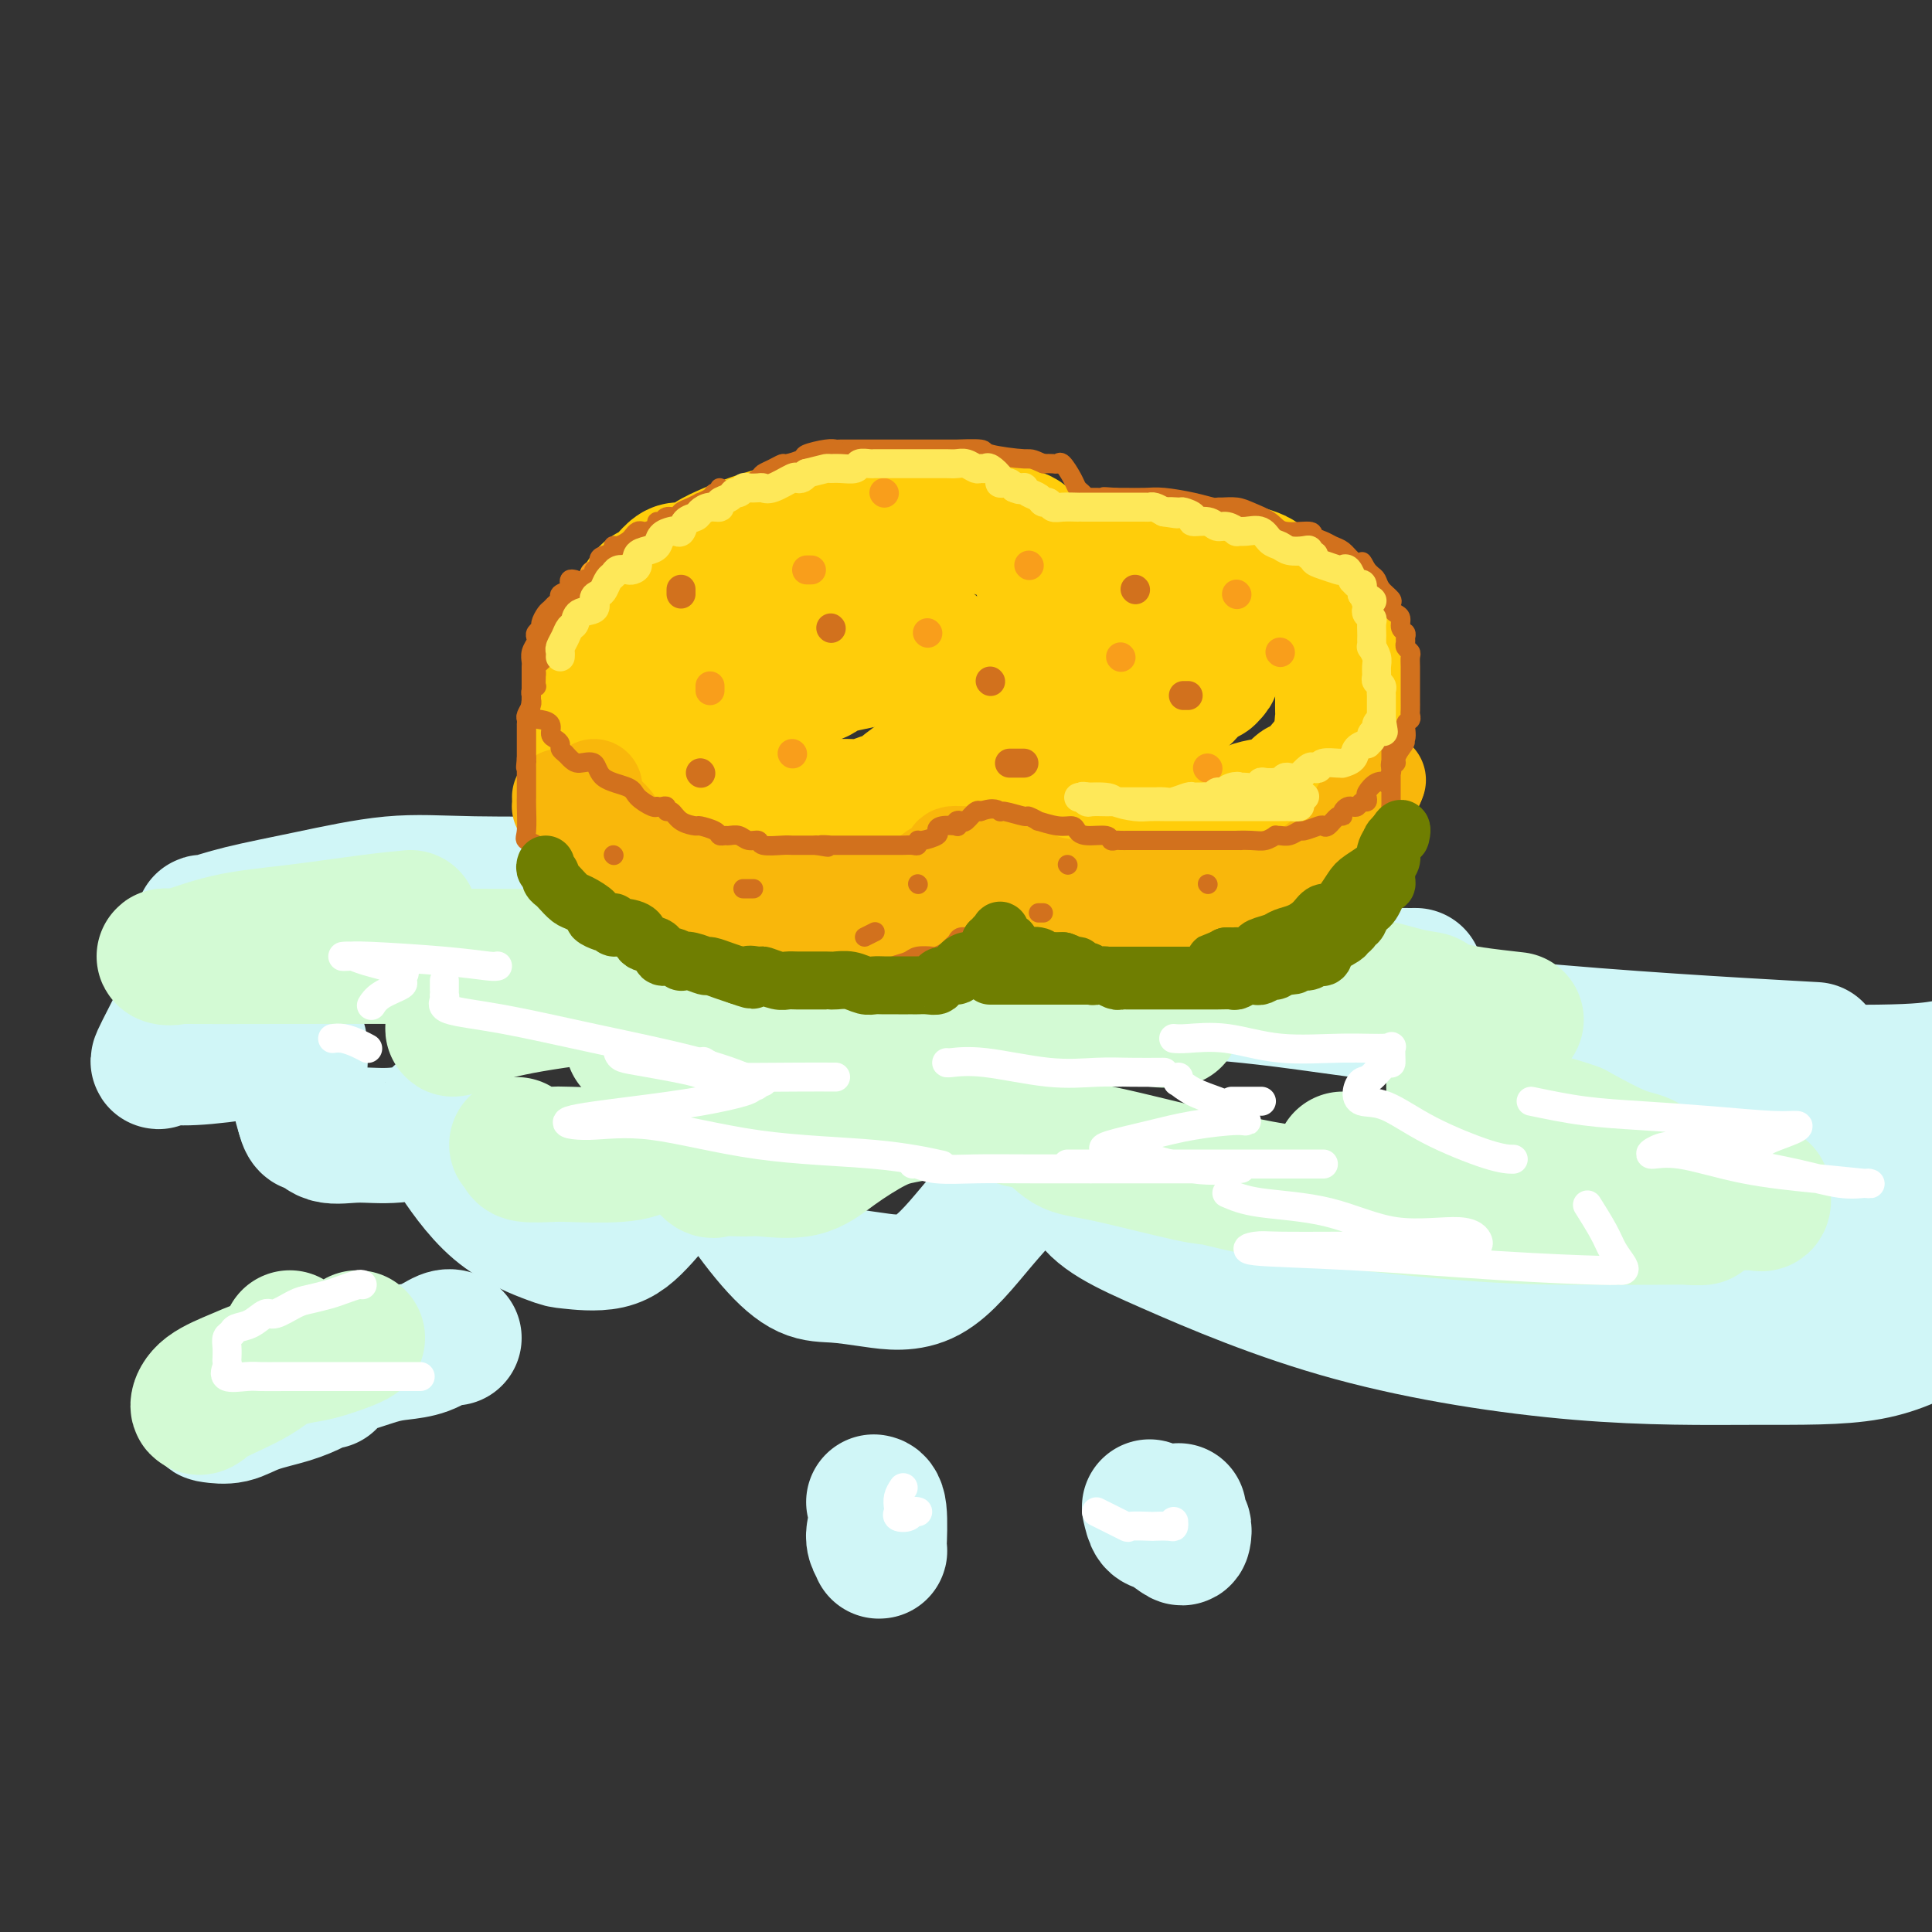<svg viewBox='0 0 400 400' version='1.1' xmlns='http://www.w3.org/2000/svg' xmlns:xlink='http://www.w3.org/1999/xlink'><rect x="0" y="0" width="400" height="400" fill="#333333" stroke="none"/><g fill='none' stroke='rgb(208,246,247)' stroke-width='28' stroke-linecap='round' stroke-linejoin='round'><path d='M129,183c-2.220,0.005 -4.439,0.010 -5,0c-0.561,-0.010 0.537,-0.036 -4,0c-4.537,0.036 -14.708,0.133 -22,0c-7.292,-0.133 -11.705,-0.494 -17,0c-5.295,0.494 -11.472,1.845 -17,3c-5.528,1.155 -10.408,2.113 -14,3c-3.592,0.887 -5.896,1.703 -7,2c-1.104,0.297 -1.010,0.074 -1,0c0.010,-0.074 -0.066,0.000 1,0c1.066,-0.000 3.274,-0.075 4,0c0.726,0.075 -0.030,0.300 0,0c0.030,-0.300 0.846,-1.125 1,0c0.154,1.125 -0.352,4.198 -1,6c-0.648,1.802 -1.436,2.332 -3,4c-1.564,1.668 -3.904,4.476 -5,6c-1.096,1.524 -0.948,1.766 -2,4c-1.052,2.234 -3.305,6.461 -4,8c-0.695,1.539 0.169,0.389 1,0c0.831,-0.389 1.627,-0.018 4,0c2.373,0.018 6.321,-0.316 11,-1c4.679,-0.684 10.090,-1.716 12,-2c1.910,-0.284 0.318,0.181 0,0c-0.318,-0.181 0.636,-1.007 1,0c0.364,1.007 0.136,3.848 0,6c-0.136,2.152 -0.182,3.615 0,5c0.182,1.385 0.591,2.693 1,4'/><path d='M63,231c0.652,2.650 1.283,1.777 2,2c0.717,0.223 1.522,1.544 3,2c1.478,0.456 3.629,0.046 6,0c2.371,-0.046 4.961,0.271 8,0c3.039,-0.271 6.527,-1.131 8,-2c1.473,-0.869 0.932,-1.748 1,-2c0.068,-0.252 0.746,0.122 1,0c0.254,-0.122 0.086,-0.740 0,0c-0.086,0.740 -0.089,2.839 0,4c0.089,1.161 0.269,1.386 2,4c1.731,2.614 5.011,7.618 9,11c3.989,3.382 8.685,5.142 11,6c2.315,0.858 2.249,0.814 4,1c1.751,0.186 5.319,0.602 8,0c2.681,-0.602 4.475,-2.222 7,-5c2.525,-2.778 5.781,-6.713 8,-10c2.219,-3.287 3.400,-5.924 4,-7c0.600,-1.076 0.620,-0.589 1,0c0.380,0.589 1.120,1.282 2,3c0.880,1.718 1.900,4.463 4,8c2.100,3.537 5.282,7.867 8,11c2.718,3.133 4.974,5.071 7,6c2.026,0.929 3.822,0.851 6,1c2.178,0.149 4.737,0.527 8,1c3.263,0.473 7.228,1.043 11,-1c3.772,-2.043 7.351,-6.699 11,-11c3.649,-4.301 7.370,-8.246 10,-11c2.630,-2.754 4.170,-4.319 5,-5c0.830,-0.681 0.952,-0.480 1,0c0.048,0.480 0.024,1.240 0,2'/><path d='M219,239c4.953,-2.529 3.835,3.648 6,8c2.165,4.352 7.613,6.880 17,11c9.387,4.120 22.714,9.833 38,14c15.286,4.167 32.530,6.787 47,8c14.470,1.213 26.165,1.019 36,1c9.835,-0.019 17.810,0.137 24,-1c6.190,-1.137 10.595,-3.569 15,-6'/><path d='M398,268c0.933,0.417 1.865,0.834 0,0c-1.865,-0.834 -6.528,-2.919 -13,-4c-6.472,-1.081 -14.752,-1.159 -22,-2c-7.248,-0.841 -13.464,-2.446 -18,-3c-4.536,-0.554 -7.392,-0.056 -8,0c-0.608,0.056 1.030,-0.330 4,-1c2.970,-0.670 7.270,-1.623 13,-3c5.730,-1.377 12.889,-3.178 21,-5c8.111,-1.822 17.175,-3.663 22,-5c4.825,-1.337 5.413,-2.168 6,-3'/><path d='M383,238c2.853,0.658 5.706,1.315 0,0c-5.706,-1.315 -19.972,-4.604 -34,-7c-14.028,-2.396 -27.820,-3.900 -35,-5c-7.180,-1.100 -7.750,-1.797 -8,-2c-0.250,-0.203 -0.180,0.086 1,0c1.180,-0.086 3.471,-0.549 11,-1c7.529,-0.451 20.296,-0.891 34,-1c13.704,-0.109 28.344,0.112 37,0c8.656,-0.112 11.328,-0.556 14,-1'/><path d='M370,217c5.041,0.285 10.082,0.569 0,0c-10.082,-0.569 -35.287,-1.993 -56,-4c-20.713,-2.007 -36.934,-4.598 -48,-6c-11.066,-1.402 -16.976,-1.615 -19,-2c-2.024,-0.385 -0.164,-0.940 0,-1c0.164,-0.060 -1.370,0.376 0,0c1.370,-0.376 5.645,-1.565 11,-2c5.355,-0.435 11.792,-0.115 18,0c6.208,0.115 12.188,0.027 15,0c2.812,-0.027 2.456,0.007 1,0c-1.456,-0.007 -4.012,-0.054 -3,0c1.012,0.054 5.592,0.211 -11,0c-16.592,-0.211 -54.354,-0.789 -84,-2c-29.646,-1.211 -51.175,-3.057 -69,-5c-17.825,-1.943 -31.946,-3.985 -37,-5c-5.054,-1.015 -1.039,-1.004 4,-1c5.039,0.004 11.103,0.001 23,0c11.897,-0.001 29.626,0.002 42,0c12.374,-0.002 19.393,-0.008 24,0c4.607,0.008 6.801,0.030 7,0c0.199,-0.030 -1.597,-0.112 -4,0c-2.403,0.112 -5.415,0.420 -11,1c-5.585,0.580 -13.745,1.434 -19,2c-5.255,0.566 -7.607,0.845 -9,2c-1.393,1.155 -1.827,3.187 -2,4c-0.173,0.813 -0.087,0.406 0,0'/><path d='M94,277c-0.517,-0.199 -1.034,-0.399 -2,0c-0.966,0.399 -2.381,1.396 -4,2c-1.619,0.604 -3.443,0.813 -5,1c-1.557,0.187 -2.847,0.351 -5,1c-2.153,0.649 -5.168,1.783 -10,3c-4.832,1.217 -11.482,2.516 -16,4c-4.518,1.484 -6.905,3.152 -8,4c-1.095,0.848 -0.897,0.876 0,1c0.897,0.124 2.492,0.345 4,0c1.508,-0.345 2.930,-1.255 5,-2c2.070,-0.745 4.790,-1.324 7,-2c2.210,-0.676 3.912,-1.449 5,-2c1.088,-0.551 1.562,-0.879 2,-1c0.438,-0.121 0.839,-0.035 1,0c0.161,0.035 0.080,0.017 0,0'/><path d='M181,317c-0.113,0.613 -0.225,1.226 0,2c0.225,0.774 0.789,1.710 1,2c0.211,0.290 0.071,-0.066 0,0c-0.071,0.066 -0.071,0.554 0,-1c0.071,-1.554 0.215,-5.148 0,-7c-0.215,-1.852 -0.789,-1.960 -1,-2c-0.211,-0.040 -0.060,-0.011 0,0c0.060,0.011 0.030,0.006 0,0'/><path d='M238,312c0.280,1.211 0.559,2.423 1,3c0.441,0.577 1.043,0.521 2,1c0.957,0.479 2.271,1.494 3,2c0.729,0.506 0.875,0.503 1,0c0.125,-0.503 0.230,-1.508 0,-2c-0.230,-0.492 -0.794,-0.472 -1,-1c-0.206,-0.528 -0.056,-1.604 0,-2c0.056,-0.396 0.016,-0.113 0,0c-0.016,0.113 -0.008,0.057 0,0'/></g>
<g fill='none' stroke='rgb(211,250,212)' stroke-width='28' stroke-linecap='round' stroke-linejoin='round'><path d='M85,190c-2.456,0.232 -4.911,0.465 -9,1c-4.089,0.535 -9.811,1.373 -15,2c-5.189,0.627 -9.845,1.044 -14,2c-4.155,0.956 -7.809,2.452 -10,3c-2.191,0.548 -2.920,0.147 -3,0c-0.080,-0.147 0.490,-0.041 4,0c3.510,0.041 9.959,0.016 21,0c11.041,-0.016 26.675,-0.024 37,0c10.325,0.024 15.342,0.079 17,0c1.658,-0.079 -0.041,-0.293 -2,1c-1.959,1.293 -4.177,4.093 -7,6c-2.823,1.907 -6.249,2.923 -8,4c-1.751,1.077 -1.826,2.216 -2,3c-0.174,0.784 -0.449,1.212 0,1c0.449,-0.212 1.620,-1.064 4,-2c2.380,-0.936 5.968,-1.956 12,-3c6.032,-1.044 14.507,-2.113 22,-3c7.493,-0.887 14.004,-1.594 18,-2c3.996,-0.406 5.477,-0.513 6,0c0.523,0.513 0.088,1.644 -1,3c-1.088,1.356 -2.827,2.935 -4,4c-1.173,1.065 -1.778,1.615 -2,2c-0.222,0.385 -0.060,0.604 0,1c0.060,0.396 0.017,0.970 0,1c-0.017,0.030 -0.009,-0.485 0,-1'/><path d='M149,213c-0.704,1.077 1.036,-1.230 4,-3c2.964,-1.770 7.152,-3.002 14,-4c6.848,-0.998 16.355,-1.763 27,-2c10.645,-0.237 22.427,0.052 27,0c4.573,-0.052 1.938,-0.445 1,0c-0.938,0.445 -0.177,1.728 -1,3c-0.823,1.272 -3.230,2.533 -5,4c-1.770,1.467 -2.904,3.138 -4,4c-1.096,0.862 -2.156,0.913 -3,1c-0.844,0.087 -1.474,0.209 -2,1c-0.526,0.791 -0.949,2.250 -2,3c-1.051,0.750 -2.730,0.789 -4,1c-1.270,0.211 -2.130,0.592 -4,1c-1.870,0.408 -4.750,0.841 -8,1c-3.250,0.159 -6.871,0.043 -11,0c-4.129,-0.043 -8.765,-0.011 -11,0c-2.235,0.011 -2.067,0.003 -2,0c0.067,-0.003 0.034,-0.002 0,0'/><path d='M60,277c0.036,0.808 0.072,1.616 -1,3c-1.072,1.384 -3.251,3.343 -6,5c-2.749,1.657 -6.066,3.012 -8,4c-1.934,0.988 -2.485,1.608 -3,2c-0.515,0.392 -0.995,0.557 -1,0c-0.005,-0.557 0.463,-1.836 2,-3c1.537,-1.164 4.141,-2.213 6,-3c1.859,-0.787 2.971,-1.311 5,-2c2.029,-0.689 4.975,-1.544 7,-2c2.025,-0.456 3.131,-0.514 5,-1c1.869,-0.486 4.503,-1.400 6,-2c1.497,-0.600 1.856,-0.886 2,-1c0.144,-0.114 0.072,-0.057 0,0'/><path d='M107,237c0.447,0.310 0.894,0.620 1,1c0.106,0.380 -0.129,0.830 1,1c1.129,0.170 3.623,0.061 5,0c1.377,-0.061 1.637,-0.075 4,0c2.363,0.075 6.829,0.238 10,0c3.171,-0.238 5.048,-0.876 6,-2c0.952,-1.124 0.978,-2.735 2,-4c1.022,-1.265 3.041,-2.184 4,-3c0.959,-0.816 0.859,-1.529 1,-1c0.141,0.529 0.524,2.300 1,4c0.476,1.700 1.046,3.331 2,5c0.954,1.669 2.291,3.378 3,4c0.709,0.622 0.790,0.156 2,0c1.210,-0.156 3.547,-0.003 5,0c1.453,0.003 2.020,-0.146 4,0c1.980,0.146 5.371,0.585 8,0c2.629,-0.585 4.494,-2.195 7,-4c2.506,-1.805 5.652,-3.804 8,-5c2.348,-1.196 3.897,-1.589 6,-2c2.103,-0.411 4.758,-0.842 6,-1c1.242,-0.158 1.069,-0.045 1,0c-0.069,0.045 -0.035,0.023 0,0'/><path d='M209,231c0.936,0.423 1.873,0.846 3,1c1.127,0.154 2.446,0.039 4,1c1.554,0.961 3.343,2.997 5,4c1.657,1.003 3.182,0.973 8,2c4.818,1.027 12.930,3.112 17,4c4.070,0.888 4.097,0.578 6,1c1.903,0.422 5.682,1.577 15,3c9.318,1.423 24.176,3.114 35,4c10.824,0.886 17.615,0.966 24,1c6.385,0.034 12.363,0.023 17,0c4.637,-0.023 7.933,-0.059 9,0c1.067,0.059 -0.094,0.213 -3,0c-2.906,-0.213 -7.556,-0.793 -12,-1c-4.444,-0.207 -8.683,-0.039 -13,0c-4.317,0.039 -8.711,-0.049 -10,0c-1.289,0.049 0.527,0.235 2,0c1.473,-0.235 2.601,-0.890 5,-1c2.399,-0.110 6.068,0.324 9,0c2.932,-0.324 5.128,-1.407 7,-2c1.872,-0.593 3.419,-0.695 4,-1c0.581,-0.305 0.197,-0.814 0,-1c-0.197,-0.186 -0.208,-0.050 0,-1c0.208,-0.950 0.633,-2.987 0,-4c-0.633,-1.013 -2.324,-1.004 -5,-2c-2.676,-0.996 -6.338,-2.998 -10,-5'/><path d='M326,234c-4.326,-1.609 -7.643,-2.130 -11,-3c-3.357,-0.870 -6.756,-2.089 -9,-3c-2.244,-0.911 -3.335,-1.515 -4,-2c-0.665,-0.485 -0.904,-0.853 -1,-1c-0.096,-0.147 -0.048,-0.074 0,0'/><path d='M243,211c-0.987,0.166 -1.974,0.332 -4,0c-2.026,-0.332 -5.092,-1.161 -8,-2c-2.908,-0.839 -5.658,-1.689 -9,-2c-3.342,-0.311 -7.275,-0.082 -11,0c-3.725,0.082 -7.242,0.018 -10,0c-2.758,-0.018 -4.759,0.011 -7,0c-2.241,-0.011 -4.724,-0.062 -6,0c-1.276,0.062 -1.346,0.237 -3,0c-1.654,-0.237 -4.892,-0.887 -7,-1c-2.108,-0.113 -3.088,0.312 -6,0c-2.912,-0.312 -7.757,-1.361 -12,-2c-4.243,-0.639 -7.883,-0.867 -11,-1c-3.117,-0.133 -5.710,-0.172 -8,-1c-2.290,-0.828 -4.278,-2.444 -5,-3c-0.722,-0.556 -0.177,-0.052 0,0c0.177,0.052 -0.012,-0.349 0,1c0.012,1.349 0.225,4.449 0,6c-0.225,1.551 -0.887,1.554 -1,2c-0.113,0.446 0.323,1.335 0,2c-0.323,0.665 -1.406,1.106 -2,2c-0.594,0.894 -0.698,2.241 -1,3c-0.302,0.759 -0.800,0.931 -1,1c-0.200,0.069 -0.100,0.034 0,0'/><path d='M198,206c0.351,0.089 0.702,0.178 1,0c0.298,-0.178 0.542,-0.622 1,-1c0.458,-0.378 1.130,-0.690 2,-1c0.870,-0.310 1.938,-0.618 4,-1c2.062,-0.382 5.117,-0.838 10,-1c4.883,-0.162 11.594,-0.030 18,0c6.406,0.030 12.508,-0.042 20,0c7.492,0.042 16.373,0.196 23,1c6.627,0.804 10.998,2.257 14,3c3.002,0.743 4.634,0.777 5,1c0.366,0.223 -0.535,0.634 0,1c0.535,0.366 2.504,0.686 4,1c1.496,0.314 2.518,0.623 5,1c2.482,0.377 6.423,0.822 8,1c1.577,0.178 0.788,0.089 0,0'/><path d='M304,237c-1.088,-0.196 -2.176,-0.392 -3,0c-0.824,0.392 -1.383,1.373 -3,2c-1.617,0.627 -4.293,0.900 -6,1c-1.707,0.100 -2.445,0.027 -4,0c-1.555,-0.027 -3.925,-0.007 -6,0c-2.075,0.007 -3.853,-0.000 -4,0c-0.147,0.000 1.338,0.008 3,0c1.662,-0.008 3.502,-0.033 7,0c3.498,0.033 8.653,0.122 14,0c5.347,-0.122 10.884,-0.457 16,0c5.116,0.457 9.810,1.706 14,3c4.190,1.294 7.876,2.634 9,3c1.124,0.366 -0.315,-0.242 0,0c0.315,0.242 2.385,1.332 4,2c1.615,0.668 2.776,0.913 4,1c1.224,0.087 2.510,0.016 5,0c2.490,-0.016 6.184,0.023 8,0c1.816,-0.023 1.755,-0.109 2,0c0.245,0.109 0.797,0.414 1,0c0.203,-0.414 0.058,-1.547 0,-2c-0.058,-0.453 -0.029,-0.227 0,0'/><path d='M231,211c0.385,0.000 0.770,0.000 0,0c-0.770,0.000 -2.696,0.000 -5,0c-2.304,0.000 -4.985,0.000 -8,0c-3.015,-0.000 -6.363,0.000 -10,0c-3.637,0.000 -7.562,0.000 -10,0c-2.438,0.000 -3.387,0.000 -4,0c-0.613,0.000 -0.889,0.000 -1,0c-0.111,0.000 -0.055,0.000 0,0'/><path d='M125,202c-0.397,-0.053 -0.795,-0.107 -1,0c-0.205,0.107 -0.218,0.374 0,1c0.218,0.626 0.665,1.611 2,3c1.335,1.389 3.557,3.181 5,4c1.443,0.819 2.107,0.664 5,1c2.893,0.336 8.015,1.162 13,2c4.985,0.838 9.833,1.689 15,2c5.167,0.311 10.653,0.083 15,0c4.347,-0.083 7.555,-0.022 9,0c1.445,0.022 1.127,0.006 1,0c-0.127,-0.006 -0.064,-0.003 0,0'/><path d='M183,202c-0.533,-0.556 -1.067,-1.111 -1,0c0.067,1.111 0.733,3.889 1,5c0.267,1.111 0.133,0.556 0,0'/></g>
<g fill='none' stroke='rgb(255,205,10)' stroke-width='28' stroke-linecap='round' stroke-linejoin='round'><path d='M167,110c0.230,0.003 0.460,0.007 0,0c-0.460,-0.007 -1.609,-0.024 -2,0c-0.391,0.024 -0.023,0.089 0,0c0.023,-0.089 -0.300,-0.332 -2,0c-1.700,0.332 -4.777,1.237 -7,2c-2.223,0.763 -3.592,1.382 -5,2c-1.408,0.618 -2.856,1.234 -4,2c-1.144,0.766 -1.983,1.680 -3,2c-1.017,0.320 -2.213,0.044 -3,0c-0.787,-0.044 -1.164,0.142 -2,1c-0.836,0.858 -2.130,2.387 -3,3c-0.870,0.613 -1.317,0.312 -2,1c-0.683,0.688 -1.601,2.367 -2,3c-0.399,0.633 -0.279,0.221 -1,1c-0.721,0.779 -2.284,2.748 -3,4c-0.716,1.252 -0.584,1.788 -1,2c-0.416,0.212 -1.379,0.102 -2,1c-0.621,0.898 -0.898,2.806 -1,4c-0.102,1.194 -0.027,1.675 0,2c0.027,0.325 0.007,0.495 0,1c-0.007,0.505 -0.002,1.343 0,2c0.002,0.657 -0.000,1.131 0,2c0.000,0.869 0.002,2.132 0,3c-0.002,0.868 -0.009,1.339 0,2c0.009,0.661 0.033,1.511 0,2c-0.033,0.489 -0.122,0.616 0,1c0.122,0.384 0.456,1.027 1,2c0.544,0.973 1.298,2.278 2,3c0.702,0.722 1.351,0.861 2,1'/><path d='M129,159c1.576,1.467 3.017,1.633 4,2c0.983,0.367 1.507,0.935 2,1c0.493,0.065 0.953,-0.372 1,0c0.047,0.372 -0.321,1.554 0,2c0.321,0.446 1.330,0.157 2,0c0.670,-0.157 1.001,-0.182 2,0c0.999,0.182 2.667,0.571 4,1c1.333,0.429 2.331,0.900 4,1c1.669,0.100 4.010,-0.169 6,0c1.990,0.169 3.628,0.777 5,1c1.372,0.223 2.477,0.060 3,0c0.523,-0.060 0.465,-0.016 1,0c0.535,0.016 1.662,0.004 2,0c0.338,-0.004 -0.112,-0.001 0,0c0.112,0.001 0.786,0.001 2,0c1.214,-0.001 2.968,-0.004 4,0c1.032,0.004 1.343,0.014 2,0c0.657,-0.014 1.661,-0.051 3,0c1.339,0.051 3.013,0.189 4,0c0.987,-0.189 1.287,-0.706 2,-1c0.713,-0.294 1.840,-0.366 3,-1c1.160,-0.634 2.352,-1.830 4,-3c1.648,-1.170 3.751,-2.315 5,-3c1.249,-0.685 1.642,-0.910 2,-1c0.358,-0.090 0.679,-0.045 1,0'/><path d='M197,158c2.860,-1.402 1.509,-0.407 1,0c-0.509,0.407 -0.177,0.228 1,1c1.177,0.772 3.200,2.497 4,3c0.800,0.503 0.376,-0.215 1,0c0.624,0.215 2.294,1.363 3,2c0.706,0.637 0.447,0.763 1,1c0.553,0.237 1.916,0.585 3,1c1.084,0.415 1.887,0.899 3,1c1.113,0.101 2.537,-0.179 4,0c1.463,0.179 2.966,0.819 5,1c2.034,0.181 4.600,-0.095 6,0c1.400,0.095 1.633,0.561 3,1c1.367,0.439 3.868,0.849 7,1c3.132,0.151 6.896,0.042 8,0c1.104,-0.042 -0.452,-0.018 0,0c0.452,0.018 2.910,0.030 4,0c1.090,-0.030 0.811,-0.101 1,0c0.189,0.101 0.847,0.374 2,0c1.153,-0.374 2.800,-1.396 4,-2c1.200,-0.604 1.954,-0.792 3,-1c1.046,-0.208 2.385,-0.436 4,-1c1.615,-0.564 3.507,-1.463 4,-2c0.493,-0.537 -0.411,-0.711 0,-1c0.411,-0.289 2.137,-0.693 3,-1c0.863,-0.307 0.862,-0.518 1,-1c0.138,-0.482 0.415,-1.234 1,-2c0.585,-0.766 1.476,-1.546 2,-2c0.524,-0.454 0.679,-0.584 1,-1c0.321,-0.416 0.806,-1.119 1,-2c0.194,-0.881 0.097,-1.941 0,-3'/><path d='M278,151c0.928,-1.894 0.249,-1.131 0,-1c-0.249,0.131 -0.067,-0.372 0,-1c0.067,-0.628 0.019,-1.383 0,-2c-0.019,-0.617 -0.010,-1.097 0,-2c0.010,-0.903 0.022,-2.231 0,-3c-0.022,-0.769 -0.079,-0.981 0,-2c0.079,-1.019 0.293,-2.846 0,-4c-0.293,-1.154 -1.093,-1.636 -2,-2c-0.907,-0.364 -1.919,-0.611 -3,-2c-1.081,-1.389 -2.229,-3.920 -3,-5c-0.771,-1.080 -1.163,-0.709 -2,-1c-0.837,-0.291 -2.117,-1.245 -3,-2c-0.883,-0.755 -1.369,-1.313 -2,-2c-0.631,-0.687 -1.408,-1.505 -2,-2c-0.592,-0.495 -1.000,-0.669 -2,-1c-1.000,-0.331 -2.591,-0.821 -3,-1c-0.409,-0.179 0.363,-0.048 0,0c-0.363,0.048 -1.861,0.013 -3,0c-1.139,-0.013 -1.918,-0.003 -3,0c-1.082,0.003 -2.465,0.001 -3,0c-0.535,-0.001 -0.221,0.000 -1,0c-0.779,-0.000 -2.652,-0.002 -5,0c-2.348,0.002 -5.170,0.007 -7,0c-1.830,-0.007 -2.666,-0.027 -4,1c-1.334,1.027 -3.166,3.102 -4,4c-0.834,0.898 -0.671,0.619 -1,1c-0.329,0.381 -1.150,1.422 -2,2c-0.850,0.578 -1.729,0.694 -2,1c-0.271,0.306 0.065,0.802 0,1c-0.065,0.198 -0.533,0.099 -1,0'/><path d='M220,128c-1.514,1.671 -0.300,1.349 0,1c0.300,-0.349 -0.314,-0.725 -1,-1c-0.686,-0.275 -1.444,-0.447 -2,-2c-0.556,-1.553 -0.909,-4.486 -1,-6c-0.091,-1.514 0.079,-1.610 0,-2c-0.079,-0.390 -0.406,-1.075 -1,-2c-0.594,-0.925 -1.453,-2.090 -2,-3c-0.547,-0.910 -0.781,-1.564 -2,-2c-1.219,-0.436 -3.422,-0.653 -4,-1c-0.578,-0.347 0.468,-0.825 0,-1c-0.468,-0.175 -2.450,-0.047 -4,0c-1.550,0.047 -2.667,0.011 -5,0c-2.333,-0.011 -5.882,0.001 -8,0c-2.118,-0.001 -2.806,-0.015 -4,0c-1.194,0.015 -2.893,0.061 -4,0c-1.107,-0.061 -1.622,-0.227 -3,0c-1.378,0.227 -3.618,0.849 -5,1c-1.382,0.151 -1.906,-0.168 -3,0c-1.094,0.168 -2.757,0.824 -5,2c-2.243,1.176 -5.067,2.872 -7,4c-1.933,1.128 -2.976,1.688 -4,2c-1.024,0.312 -2.028,0.374 -3,1c-0.972,0.626 -1.910,1.814 -3,3c-1.090,1.186 -2.331,2.370 -3,3c-0.669,0.630 -0.767,0.705 -1,1c-0.233,0.295 -0.601,0.810 -1,2c-0.399,1.190 -0.828,3.054 -1,4c-0.172,0.946 -0.086,0.973 0,1'/><path d='M143,133c-1.489,2.161 -0.713,0.565 0,1c0.713,0.435 1.362,2.901 2,4c0.638,1.099 1.266,0.832 3,1c1.734,0.168 4.573,0.771 7,1c2.427,0.229 4.443,0.084 6,0c1.557,-0.084 2.655,-0.106 4,0c1.345,0.106 2.936,0.341 4,0c1.064,-0.341 1.602,-1.258 4,-2c2.398,-0.742 6.657,-1.309 8,-2c1.343,-0.691 -0.232,-1.507 0,-2c0.232,-0.493 2.269,-0.663 4,-1c1.731,-0.337 3.156,-0.842 4,-1c0.844,-0.158 1.107,0.029 1,0c-0.107,-0.029 -0.585,-0.274 0,0c0.585,0.274 2.233,1.068 3,2c0.767,0.932 0.654,2.003 1,3c0.346,0.997 1.150,1.920 2,3c0.850,1.080 1.744,2.318 2,3c0.256,0.682 -0.126,0.809 0,1c0.126,0.191 0.759,0.447 2,1c1.241,0.553 3.089,1.402 5,2c1.911,0.598 3.885,0.945 5,1c1.115,0.055 1.371,-0.181 3,0c1.629,0.181 4.631,0.780 7,1c2.369,0.220 4.105,0.063 6,0c1.895,-0.063 3.947,-0.031 6,0'/><path d='M232,149c4.832,0.310 3.412,0.087 3,0c-0.412,-0.087 0.183,-0.036 1,0c0.817,0.036 1.855,0.057 2,0c0.145,-0.057 -0.605,-0.191 0,-1c0.605,-0.809 2.564,-2.293 4,-3c1.436,-0.707 2.350,-0.637 3,-1c0.650,-0.363 1.036,-1.158 2,-2c0.964,-0.842 2.507,-1.731 3,-2c0.493,-0.269 -0.064,0.084 0,0c0.064,-0.084 0.749,-0.604 1,-1c0.251,-0.396 0.067,-0.669 0,-1c-0.067,-0.331 -0.018,-0.719 0,-1c0.018,-0.281 0.005,-0.456 0,-1c-0.005,-0.544 -0.003,-1.458 0,-2c0.003,-0.542 0.008,-0.713 0,-1c-0.008,-0.287 -0.029,-0.689 0,-1c0.029,-0.311 0.107,-0.532 0,-1c-0.107,-0.468 -0.399,-1.183 -1,-2c-0.601,-0.817 -1.511,-1.736 -2,-2c-0.489,-0.264 -0.555,0.125 -1,0c-0.445,-0.125 -1.267,-0.766 -2,-1c-0.733,-0.234 -1.376,-0.061 -2,0c-0.624,0.061 -1.229,0.012 -2,0c-0.771,-0.012 -1.708,0.015 -2,0c-0.292,-0.015 0.063,-0.070 0,0c-0.063,0.070 -0.543,0.266 -2,1c-1.457,0.734 -3.892,2.005 -5,3c-1.108,0.995 -0.888,1.713 -1,2c-0.112,0.287 -0.556,0.144 -1,0'/><path d='M230,132c-1.929,1.095 -1.250,0.833 -1,1c0.250,0.167 0.071,0.762 0,1c-0.071,0.238 -0.036,0.119 0,0'/><path d='M228,134c0.000,0.000 0.100,0.100 0.1,0.1'/></g>
<g fill='none' stroke='rgb(249,183,11)' stroke-width='20' stroke-linecap='round' stroke-linejoin='round'><path d='M116,165c0.028,0.941 0.056,1.881 0,2c-0.056,0.119 -0.196,-0.585 1,1c1.196,1.585 3.729,5.457 5,7c1.271,1.543 1.280,0.755 2,1c0.720,0.245 2.150,1.521 3,3c0.850,1.479 1.119,3.159 2,4c0.881,0.841 2.374,0.841 3,1c0.626,0.159 0.386,0.478 1,1c0.614,0.522 2.084,1.249 3,2c0.916,0.751 1.279,1.526 2,2c0.721,0.474 1.801,0.648 3,1c1.199,0.352 2.517,0.883 3,1c0.483,0.117 0.133,-0.179 1,0c0.867,0.179 2.953,0.833 4,1c1.047,0.167 1.055,-0.151 2,0c0.945,0.151 2.826,0.773 4,1c1.174,0.227 1.639,0.061 2,0c0.361,-0.061 0.617,-0.016 1,0c0.383,0.016 0.891,0.004 1,0c0.109,-0.004 -0.183,-0.001 1,0c1.183,0.001 3.841,0.000 5,0c1.159,-0.000 0.821,-0.000 2,0c1.179,0.000 3.877,0.000 5,0c1.123,-0.000 0.671,-0.000 1,0c0.329,0.000 1.439,0.000 2,0c0.561,-0.000 0.574,-0.000 1,0c0.426,0.000 1.265,0.000 2,0c0.735,-0.000 1.368,-0.000 2,0'/><path d='M180,193c6.579,0.681 2.028,0.385 1,0c-1.028,-0.385 1.469,-0.859 3,-1c1.531,-0.141 2.098,0.050 3,0c0.902,-0.050 2.141,-0.342 3,-1c0.859,-0.658 1.338,-1.681 2,-2c0.662,-0.319 1.505,0.065 2,0c0.495,-0.065 0.640,-0.580 1,-1c0.360,-0.420 0.933,-0.747 1,-1c0.067,-0.253 -0.372,-0.432 0,-1c0.372,-0.568 1.556,-1.523 2,-2c0.444,-0.477 0.150,-0.475 0,-1c-0.150,-0.525 -0.154,-1.576 0,-2c0.154,-0.424 0.468,-0.222 1,0c0.532,0.222 1.283,0.465 2,1c0.717,0.535 1.399,1.363 2,2c0.601,0.637 1.120,1.085 2,2c0.880,0.915 2.120,2.298 3,3c0.880,0.702 1.398,0.724 2,1c0.602,0.276 1.287,0.805 2,1c0.713,0.195 1.454,0.055 2,0c0.546,-0.055 0.898,-0.025 1,0c0.102,0.025 -0.044,0.045 1,0c1.044,-0.045 3.280,-0.156 5,0c1.720,0.156 2.925,0.581 4,1c1.075,0.419 2.022,0.834 3,1c0.978,0.166 1.989,0.083 3,0'/><path d='M231,193c3.565,0.309 2.976,0.083 3,0c0.024,-0.083 0.659,-0.022 1,0c0.341,0.022 0.388,0.006 1,0c0.612,-0.006 1.787,-0.002 3,0c1.213,0.002 2.462,0.000 4,0c1.538,-0.000 3.365,0.001 5,0c1.635,-0.001 3.079,-0.003 4,0c0.921,0.003 1.319,0.012 2,0c0.681,-0.012 1.645,-0.044 2,0c0.355,0.044 0.102,0.165 0,0c-0.102,-0.165 -0.052,-0.617 1,-1c1.052,-0.383 3.107,-0.697 4,-1c0.893,-0.303 0.625,-0.596 1,-1c0.375,-0.404 1.395,-0.920 2,-1c0.605,-0.080 0.796,0.277 2,0c1.204,-0.277 3.423,-1.187 5,-2c1.577,-0.813 2.513,-1.527 3,-2c0.487,-0.473 0.526,-0.703 1,-1c0.474,-0.297 1.384,-0.660 2,-1c0.616,-0.340 0.939,-0.657 1,-1c0.061,-0.343 -0.139,-0.712 0,-1c0.139,-0.288 0.616,-0.494 1,-1c0.384,-0.506 0.675,-1.311 1,-2c0.325,-0.689 0.683,-1.261 1,-2c0.317,-0.739 0.593,-1.644 1,-3c0.407,-1.356 0.946,-3.162 1,-4c0.054,-0.838 -0.377,-0.709 0,-2c0.377,-1.291 1.563,-4.001 2,-5c0.437,-0.999 0.125,-0.285 0,0c-0.125,0.285 -0.062,0.143 0,0'/><path d='M285,162c0.491,-1.867 -1.283,2.466 -2,4c-0.717,1.534 -0.377,0.271 -1,1c-0.623,0.729 -2.210,3.452 -3,5c-0.790,1.548 -0.784,1.921 -2,3c-1.216,1.079 -3.655,2.864 -5,4c-1.345,1.136 -1.597,1.624 -2,2c-0.403,0.376 -0.957,0.640 -2,1c-1.043,0.360 -2.573,0.814 -4,1c-1.427,0.186 -2.749,0.102 -4,0c-1.251,-0.102 -2.431,-0.224 -4,0c-1.569,0.224 -3.529,0.792 -5,1c-1.471,0.208 -2.454,0.056 -4,0c-1.546,-0.056 -3.655,-0.015 -5,0c-1.345,0.015 -1.924,0.004 -3,0c-1.076,-0.004 -2.647,-0.000 -4,0c-1.353,0.000 -2.486,-0.002 -3,0c-0.514,0.002 -0.408,0.008 -1,0c-0.592,-0.008 -1.883,-0.031 -3,0c-1.117,0.031 -2.060,0.114 -4,0c-1.940,-0.114 -4.878,-0.426 -7,-1c-2.122,-0.574 -3.429,-1.410 -5,-2c-1.571,-0.590 -3.405,-0.932 -5,-1c-1.595,-0.068 -2.952,0.139 -4,0c-1.048,-0.139 -1.786,-0.625 -2,-1c-0.214,-0.375 0.096,-0.639 0,-1c-0.096,-0.361 -0.599,-0.817 -1,-1c-0.401,-0.183 -0.701,-0.091 -1,0'/><path d='M199,177c-3.892,-0.646 -1.122,1.238 -1,2c0.122,0.762 -2.404,0.400 -4,1c-1.596,0.600 -2.262,2.161 -3,3c-0.738,0.839 -1.550,0.957 -2,1c-0.450,0.043 -0.540,0.012 -1,0c-0.460,-0.012 -1.289,-0.003 -2,0c-0.711,0.003 -1.304,0.001 -2,0c-0.696,-0.001 -1.496,-0.000 -2,0c-0.504,0.000 -0.712,0.000 -2,0c-1.288,-0.000 -3.656,-0.000 -5,0c-1.344,0.000 -1.663,-0.000 -3,0c-1.337,0.000 -3.692,0.000 -5,0c-1.308,-0.000 -1.568,-0.000 -2,0c-0.432,0.000 -1.035,0.001 -2,0c-0.965,-0.001 -2.292,-0.005 -3,0c-0.708,0.005 -0.797,0.017 -1,0c-0.203,-0.017 -0.519,-0.065 -1,0c-0.481,0.065 -1.127,0.243 -2,0c-0.873,-0.243 -1.972,-0.906 -3,-1c-1.028,-0.094 -1.986,0.381 -3,0c-1.014,-0.381 -2.084,-1.618 -3,-2c-0.916,-0.382 -1.677,0.091 -2,0c-0.323,-0.091 -0.207,-0.744 -1,-1c-0.793,-0.256 -2.495,-0.114 -3,0c-0.505,0.114 0.187,0.198 0,0c-0.187,-0.198 -1.252,-0.680 -2,-1c-0.748,-0.320 -1.180,-0.477 -2,-1c-0.820,-0.523 -2.028,-1.410 -3,-2c-0.972,-0.590 -1.706,-0.883 -2,-1c-0.294,-0.117 -0.147,-0.059 0,0'/><path d='M132,175c-3.599,-1.345 -0.597,-0.206 0,0c0.597,0.206 -1.211,-0.521 -2,-1c-0.789,-0.479 -0.558,-0.709 -1,-1c-0.442,-0.291 -1.557,-0.643 -2,-1c-0.443,-0.357 -0.213,-0.721 0,-1c0.213,-0.279 0.411,-0.474 0,-1c-0.411,-0.526 -1.431,-1.384 -2,-2c-0.569,-0.616 -0.688,-0.992 -1,-1c-0.312,-0.008 -0.816,0.351 -1,0c-0.184,-0.351 -0.049,-1.414 0,-2c0.049,-0.586 0.013,-0.696 0,-1c-0.013,-0.304 -0.004,-0.801 0,-1c0.004,-0.199 0.002,-0.099 0,0'/></g>
<g fill='none' stroke='rgb(249,158,27)' stroke-width='6' stroke-linecap='round' stroke-linejoin='round'><path d='M168,118c-0.417,0.000 -0.833,0.000 -1,0c-0.167,0.000 -0.083,0.000 0,0'/><path d='M147,142c0.000,0.417 0.000,0.833 0,1c0.000,0.167 0.000,0.083 0,0'/><path d='M164,156c0.000,0.000 0.100,0.100 0.1,0.1'/><path d='M192,131c0.000,0.000 0.100,0.100 0.1,0.1'/><path d='M213,117c0.000,0.000 0.100,0.100 0.1,0.1'/><path d='M232,136c0.000,0.000 0.100,0.100 0.1,0.1'/><path d='M265,135c0.000,0.000 0.100,0.100 0.1,0.1'/><path d='M250,159c0.000,0.000 0.100,0.100 0.1,0.1'/><path d='M256,123c0.000,0.000 0.100,0.100 0.1,0.1'/><path d='M183,102c0.000,0.000 0.100,0.100 0.1,0.1'/><path d='M123,119c0.000,0.000 0.100,0.100 0.1,0.1'/></g>
<g fill='none' stroke='rgb(210,113,29)' stroke-width='6' stroke-linecap='round' stroke-linejoin='round'><path d='M145,160c0.000,0.000 0.100,0.100 0.1,0.1'/><path d='M172,130c0.000,0.000 0.100,0.100 0.1,0.1'/><path d='M205,141c0.000,0.000 0.100,0.100 0.1,0.1'/><path d='M209,158c0.339,0.000 0.679,0.000 1,0c0.321,0.000 0.625,0.000 1,0c0.375,0.000 0.821,0.000 1,0c0.179,0.000 0.089,0.000 0,0'/><path d='M245,144c0.417,0.000 0.833,0.000 1,0c0.167,0.000 0.083,0.000 0,0'/><path d='M235,122c0.000,0.000 0.100,0.100 0.1,0.1'/><path d='M141,122c0.000,0.417 0.000,0.833 0,1c0.000,0.167 0.000,0.083 0,0'/></g>
<g fill='none' stroke='rgb(210,113,29)' stroke-width='4' stroke-linecap='round' stroke-linejoin='round'><path d='M119,120c-0.406,-0.089 -0.812,-0.179 -1,0c-0.188,0.179 -0.158,0.625 0,1c0.158,0.375 0.446,0.678 0,1c-0.446,0.322 -1.625,0.663 -2,1c-0.375,0.337 0.053,0.672 0,1c-0.053,0.328 -0.588,0.651 -1,1c-0.412,0.349 -0.703,0.723 -1,1c-0.297,0.277 -0.602,0.456 -1,1c-0.398,0.544 -0.890,1.455 -1,2c-0.110,0.545 0.163,0.726 0,1c-0.163,0.274 -0.762,0.640 -1,1c-0.238,0.360 -0.116,0.712 0,1c0.116,0.288 0.227,0.511 0,1c-0.227,0.489 -0.793,1.244 -1,2c-0.207,0.756 -0.055,1.513 0,2c0.055,0.487 0.015,0.703 0,1c-0.015,0.297 -0.004,0.676 0,1c0.004,0.324 -0.001,0.595 0,1c0.001,0.405 0.006,0.945 0,2c-0.006,1.055 -0.022,2.624 0,3c0.022,0.376 0.082,-0.443 0,0c-0.082,0.443 -0.306,2.146 0,3c0.306,0.854 1.144,0.859 2,1c0.856,0.141 1.731,0.419 2,1c0.269,0.581 -0.069,1.465 0,2c0.069,0.535 0.544,0.721 1,1c0.456,0.279 0.892,0.652 1,1c0.108,0.348 -0.112,0.671 0,1c0.112,0.329 0.556,0.665 1,1'/><path d='M117,156c1.593,1.732 2.074,2.063 3,2c0.926,-0.063 2.297,-0.521 3,0c0.703,0.521 0.739,2.020 2,3c1.261,0.980 3.749,1.439 5,2c1.251,0.561 1.266,1.222 2,2c0.734,0.778 2.187,1.671 3,2c0.813,0.329 0.988,0.092 1,0c0.012,-0.092 -0.138,-0.041 0,0c0.138,0.041 0.563,0.070 1,0c0.437,-0.070 0.885,-0.239 1,0c0.115,0.239 -0.101,0.886 0,1c0.101,0.114 0.521,-0.307 1,0c0.479,0.307 1.017,1.340 2,2c0.983,0.660 2.410,0.947 3,1c0.590,0.053 0.342,-0.129 1,0c0.658,0.129 2.221,0.569 3,1c0.779,0.431 0.775,0.851 1,1c0.225,0.149 0.681,0.025 1,0c0.319,-0.025 0.502,0.050 1,0c0.498,-0.050 1.310,-0.224 2,0c0.690,0.224 1.259,0.845 2,1c0.741,0.155 1.656,-0.154 2,0c0.344,0.154 0.119,0.773 1,1c0.881,0.227 2.869,0.061 4,0c1.131,-0.061 1.406,-0.016 2,0c0.594,0.016 1.506,0.004 2,0c0.494,-0.004 0.570,-0.001 1,0c0.430,0.001 1.215,0.001 2,0'/><path d='M169,175c4.420,0.774 1.469,0.207 1,0c-0.469,-0.207 1.545,-0.056 2,0c0.455,0.056 -0.649,0.015 0,0c0.649,-0.015 3.052,-0.004 4,0c0.948,0.004 0.443,0.001 1,0c0.557,-0.001 2.178,-0.000 3,0c0.822,0.000 0.846,0.000 1,0c0.154,-0.000 0.439,0.000 1,0c0.561,-0.000 1.397,-0.000 2,0c0.603,0.000 0.975,0.001 1,0c0.025,-0.001 -0.295,-0.004 0,0c0.295,0.004 1.204,0.016 2,0c0.796,-0.016 1.479,-0.060 2,0c0.521,0.060 0.882,0.224 1,0c0.118,-0.224 -0.006,-0.834 0,-1c0.006,-0.166 0.142,0.113 1,0c0.858,-0.113 2.436,-0.618 3,-1c0.564,-0.382 0.112,-0.642 0,-1c-0.112,-0.358 0.117,-0.814 1,-1c0.883,-0.186 2.421,-0.100 3,0c0.579,0.100 0.200,0.215 0,0c-0.200,-0.215 -0.222,-0.762 0,-1c0.222,-0.238 0.686,-0.169 1,0c0.314,0.169 0.476,0.437 1,0c0.524,-0.437 1.410,-1.579 2,-2c0.590,-0.421 0.883,-0.120 1,0c0.117,0.120 0.059,0.060 0,0'/><path d='M203,168c2.920,-1.065 3.719,-0.229 4,0c0.281,0.229 0.044,-0.150 1,0c0.956,0.150 3.106,0.829 4,1c0.894,0.171 0.534,-0.165 1,0c0.466,0.165 1.760,0.832 2,1c0.240,0.168 -0.573,-0.161 0,0c0.573,0.161 2.532,0.813 4,1c1.468,0.187 2.445,-0.090 3,0c0.555,0.090 0.688,0.546 1,1c0.312,0.454 0.804,0.906 2,1c1.196,0.094 3.095,-0.171 4,0c0.905,0.171 0.815,0.778 1,1c0.185,0.222 0.644,0.060 1,0c0.356,-0.060 0.610,-0.016 1,0c0.390,0.016 0.915,0.004 2,0c1.085,-0.004 2.728,-0.001 4,0c1.272,0.001 2.172,0.000 3,0c0.828,-0.000 1.583,-0.000 2,0c0.417,0.000 0.497,0.000 1,0c0.503,-0.000 1.430,-0.000 2,0c0.570,0.000 0.782,0.000 1,0c0.218,-0.000 0.443,-0.000 1,0c0.557,0.000 1.445,0.000 2,0c0.555,-0.000 0.778,-0.000 1,0c0.222,0.000 0.444,0.000 1,0c0.556,-0.000 1.444,-0.000 2,0c0.556,0.000 0.778,0.000 1,0'/><path d='M255,174c3.642,0.004 1.248,0.015 1,0c-0.248,-0.015 1.649,-0.057 3,0c1.351,0.057 2.157,0.212 3,0c0.843,-0.212 1.722,-0.793 2,-1c0.278,-0.207 -0.044,-0.040 0,0c0.044,0.040 0.453,-0.045 1,0c0.547,0.045 1.232,0.222 2,0c0.768,-0.222 1.619,-0.842 2,-1c0.381,-0.158 0.291,0.146 1,0c0.709,-0.146 2.218,-0.742 3,-1c0.782,-0.258 0.836,-0.177 1,0c0.164,0.177 0.439,0.450 1,0c0.561,-0.450 1.407,-1.623 2,-2c0.593,-0.377 0.932,0.044 1,0c0.068,-0.044 -0.137,-0.552 0,-1c0.137,-0.448 0.615,-0.837 1,-1c0.385,-0.163 0.678,-0.099 1,0c0.322,0.099 0.673,0.235 1,0c0.327,-0.235 0.629,-0.841 1,-1c0.371,-0.159 0.811,0.129 1,0c0.189,-0.129 0.127,-0.674 0,-1c-0.127,-0.326 -0.317,-0.434 0,-1c0.317,-0.566 1.143,-1.590 2,-2c0.857,-0.410 1.745,-0.205 2,0c0.255,0.205 -0.124,0.409 0,0c0.124,-0.409 0.750,-1.432 1,-2c0.250,-0.568 0.122,-0.680 0,-1c-0.122,-0.320 -0.239,-0.849 0,-1c0.239,-0.151 0.834,0.075 1,0c0.166,-0.075 -0.095,-0.450 0,-1c0.095,-0.550 0.548,-1.275 1,-2'/><path d='M290,155c1.946,-2.377 0.311,-1.320 0,-1c-0.311,0.320 0.701,-0.098 1,-1c0.299,-0.902 -0.116,-2.287 0,-3c0.116,-0.713 0.763,-0.754 1,-1c0.237,-0.246 0.063,-0.696 0,-1c-0.063,-0.304 -0.017,-0.463 0,-1c0.017,-0.537 0.005,-1.454 0,-2c-0.005,-0.546 -0.001,-0.723 0,-1c0.001,-0.277 0.000,-0.654 0,-1c-0.000,-0.346 -0.000,-0.660 0,-1c0.000,-0.340 0.001,-0.707 0,-1c-0.001,-0.293 -0.004,-0.512 0,-1c0.004,-0.488 0.015,-1.244 0,-2c-0.015,-0.756 -0.057,-1.512 0,-2c0.057,-0.488 0.212,-0.708 0,-1c-0.212,-0.292 -0.793,-0.654 -1,-1c-0.207,-0.346 -0.041,-0.674 0,-1c0.041,-0.326 -0.044,-0.651 0,-1c0.044,-0.349 0.219,-0.723 0,-1c-0.219,-0.277 -0.830,-0.455 -1,-1c-0.170,-0.545 0.100,-1.455 0,-2c-0.100,-0.545 -0.569,-0.726 -1,-1c-0.431,-0.274 -0.822,-0.640 -1,-1c-0.178,-0.360 -0.141,-0.712 0,-1c0.141,-0.288 0.388,-0.512 0,-1c-0.388,-0.488 -1.411,-1.241 -2,-2c-0.589,-0.759 -0.746,-1.523 -1,-2c-0.254,-0.477 -0.607,-0.667 -1,-1c-0.393,-0.333 -0.827,-0.809 -1,-1c-0.173,-0.191 -0.087,-0.095 0,0'/><path d='M283,118c-1.523,-2.825 -0.830,-1.387 -1,-1c-0.170,0.387 -1.202,-0.277 -2,-1c-0.798,-0.723 -1.362,-1.504 -2,-2c-0.638,-0.496 -1.351,-0.706 -2,-1c-0.649,-0.294 -1.236,-0.673 -2,-1c-0.764,-0.327 -1.706,-0.602 -2,-1c-0.294,-0.398 0.060,-0.919 -1,-1c-1.060,-0.081 -3.534,0.280 -5,0c-1.466,-0.280 -1.923,-1.200 -3,-2c-1.077,-0.800 -2.773,-1.482 -4,-2c-1.227,-0.518 -1.985,-0.874 -3,-1c-1.015,-0.126 -2.288,-0.024 -3,0c-0.712,0.024 -0.864,-0.032 -1,0c-0.136,0.032 -0.257,0.152 -1,0c-0.743,-0.152 -2.107,-0.577 -4,-1c-1.893,-0.423 -4.314,-0.845 -6,-1c-1.686,-0.155 -2.638,-0.041 -4,0c-1.362,0.041 -3.136,0.011 -4,0c-0.864,-0.011 -0.818,-0.003 -1,0c-0.182,0.003 -0.591,0.002 -1,0'/><path d='M231,103c-4.151,-0.306 -2.030,-0.070 -2,0c0.030,0.070 -2.032,-0.024 -3,0c-0.968,0.024 -0.840,0.167 -1,0c-0.160,-0.167 -0.606,-0.643 -1,-1c-0.394,-0.357 -0.735,-0.593 -1,-1c-0.265,-0.407 -0.455,-0.985 -1,-2c-0.545,-1.015 -1.445,-2.468 -2,-3c-0.555,-0.532 -0.765,-0.143 -1,0c-0.235,0.143 -0.496,0.041 -1,0c-0.504,-0.041 -1.252,-0.020 -2,0'/><path d='M216,96c-2.812,-1.265 -2.343,-0.927 -4,-1c-1.657,-0.073 -5.441,-0.555 -7,-1c-1.559,-0.445 -0.894,-0.851 -2,-1c-1.106,-0.149 -3.984,-0.040 -5,0c-1.016,0.040 -0.171,0.011 0,0c0.171,-0.011 -0.333,-0.003 -1,0c-0.667,0.003 -1.498,0.001 -3,0c-1.502,-0.001 -3.675,-0.000 -5,0c-1.325,0.000 -1.803,0.000 -3,0c-1.197,-0.000 -3.114,0.000 -4,0c-0.886,-0.000 -0.742,-0.000 -1,0c-0.258,0.000 -0.920,0.000 -2,0c-1.080,-0.000 -2.580,-0.001 -3,0c-0.420,0.001 0.241,0.003 0,0c-0.241,-0.003 -1.382,-0.012 -2,0c-0.618,0.012 -0.712,0.046 -1,0c-0.288,-0.046 -0.769,-0.171 -2,0c-1.231,0.171 -3.211,0.637 -4,1c-0.789,0.363 -0.387,0.622 -1,1c-0.613,0.378 -2.242,0.874 -3,1c-0.758,0.126 -0.644,-0.116 -1,0c-0.356,0.116 -1.181,0.592 -2,1c-0.819,0.408 -1.632,0.749 -2,1c-0.368,0.251 -0.291,0.414 -1,1c-0.709,0.586 -2.202,1.596 -3,2c-0.798,0.404 -0.899,0.202 -1,0'/><path d='M153,101c-4.014,1.174 -4.050,0.108 -4,0c0.050,-0.108 0.187,0.741 0,1c-0.187,0.259 -0.697,-0.071 -1,0c-0.303,0.071 -0.400,0.544 -1,1c-0.600,0.456 -1.704,0.897 -2,1c-0.296,0.103 0.215,-0.131 0,0c-0.215,0.131 -1.156,0.628 -2,1c-0.844,0.372 -1.589,0.621 -2,1c-0.411,0.379 -0.486,0.889 -1,1c-0.514,0.111 -1.465,-0.177 -2,0c-0.535,0.177 -0.654,0.818 -1,1c-0.346,0.182 -0.919,-0.096 -1,0c-0.081,0.096 0.329,0.565 0,1c-0.329,0.435 -1.397,0.837 -2,1c-0.603,0.163 -0.742,0.086 -1,0c-0.258,-0.086 -0.634,-0.182 -1,0c-0.366,0.182 -0.723,0.640 -1,1c-0.277,0.360 -0.473,0.622 -1,1c-0.527,0.378 -1.385,0.874 -2,1c-0.615,0.126 -0.987,-0.116 -1,0c-0.013,0.116 0.332,0.591 0,1c-0.332,0.409 -1.342,0.753 -2,1c-0.658,0.247 -0.964,0.396 -1,1c-0.036,0.604 0.198,1.663 0,2c-0.198,0.337 -0.826,-0.046 -1,0c-0.174,0.046 0.108,0.523 0,1c-0.108,0.477 -0.606,0.954 -1,1c-0.394,0.046 -0.683,-0.338 -1,0c-0.317,0.338 -0.662,1.399 -1,2c-0.338,0.601 -0.668,0.743 -1,1c-0.332,0.257 -0.666,0.628 -1,1'/><path d='M118,124c-1.966,2.173 -0.382,1.106 0,1c0.382,-0.106 -0.438,0.749 -1,1c-0.562,0.251 -0.868,-0.103 -1,0c-0.132,0.103 -0.092,0.661 0,1c0.092,0.339 0.235,0.457 0,1c-0.235,0.543 -0.849,1.510 -1,2c-0.151,0.490 0.162,0.502 0,1c-0.162,0.498 -0.800,1.481 -1,2c-0.200,0.519 0.037,0.574 0,1c-0.037,0.426 -0.350,1.222 -1,2c-0.650,0.778 -1.639,1.537 -2,2c-0.361,0.463 -0.096,0.631 0,1c0.096,0.369 0.022,0.939 0,1c-0.022,0.061 0.008,-0.387 0,0c-0.008,0.387 -0.055,1.610 0,2c0.055,0.390 0.212,-0.051 0,0c-0.212,0.051 -0.793,0.595 -1,1c-0.207,0.405 -0.041,0.672 0,1c0.041,0.328 -0.041,0.719 0,1c0.041,0.281 0.207,0.453 0,1c-0.207,0.547 -0.788,1.470 -1,2c-0.212,0.530 -0.057,0.666 0,1c0.057,0.334 0.015,0.867 0,1c-0.015,0.133 -0.004,-0.133 0,0c0.004,0.133 0.001,0.666 0,1c-0.001,0.334 -0.000,0.471 0,1c0.000,0.529 0.000,1.451 0,2c-0.000,0.549 -0.000,0.725 0,1c0.000,0.275 0.000,0.650 0,1c-0.000,0.350 -0.000,0.675 0,1'/><path d='M109,157c-0.309,3.174 -0.083,1.610 0,1c0.083,-0.610 0.022,-0.267 0,0c-0.022,0.267 -0.006,0.456 0,1c0.006,0.544 0.001,1.441 0,2c-0.001,0.559 0.000,0.780 0,1c-0.000,0.220 -0.002,0.440 0,1c0.002,0.560 0.009,1.459 0,2c-0.009,0.541 -0.034,0.724 0,2c0.034,1.276 0.126,3.647 0,5c-0.126,1.353 -0.469,1.690 0,2c0.469,0.310 1.750,0.593 2,1c0.250,0.407 -0.533,0.938 0,1c0.533,0.062 2.380,-0.343 3,0c0.620,0.343 0.011,1.436 0,2c-0.011,0.564 0.574,0.599 1,1c0.426,0.401 0.691,1.167 1,2c0.309,0.833 0.660,1.732 1,2c0.340,0.268 0.668,-0.096 1,0c0.332,0.096 0.666,0.652 1,1c0.334,0.348 0.666,0.488 1,1c0.334,0.512 0.670,1.395 1,2c0.330,0.605 0.652,0.932 1,1c0.348,0.068 0.720,-0.123 1,0c0.280,0.123 0.467,0.559 1,1c0.533,0.441 1.413,0.888 2,1c0.587,0.112 0.882,-0.111 1,0c0.118,0.111 0.059,0.555 0,1'/><path d='M127,191c2.844,2.837 0.955,0.428 1,0c0.045,-0.428 2.025,1.124 3,2c0.975,0.876 0.946,1.076 1,1c0.054,-0.076 0.190,-0.426 1,0c0.810,0.426 2.293,1.630 3,2c0.707,0.370 0.636,-0.093 1,0c0.364,0.093 1.161,0.743 2,1c0.839,0.257 1.719,0.120 2,0c0.281,-0.120 -0.037,-0.224 0,0c0.037,0.224 0.429,0.777 1,1c0.571,0.223 1.320,0.116 2,0c0.680,-0.116 1.289,-0.241 2,0c0.711,0.241 1.523,0.849 2,1c0.477,0.151 0.618,-0.156 1,0c0.382,0.156 1.006,0.774 2,1c0.994,0.226 2.360,0.061 3,0c0.640,-0.061 0.556,-0.016 1,0c0.444,0.016 1.418,0.005 2,0c0.582,-0.005 0.773,-0.002 1,0c0.227,0.002 0.490,0.004 1,0c0.510,-0.004 1.268,-0.015 2,0c0.732,0.015 1.438,0.057 2,0c0.562,-0.057 0.980,-0.211 2,0c1.020,0.211 2.641,0.789 4,1c1.359,0.211 2.454,0.057 3,0c0.546,-0.057 0.541,-0.015 1,0c0.459,0.015 1.381,0.004 2,0c0.619,-0.004 0.936,-0.001 1,0c0.064,0.001 -0.125,0.000 0,0c0.125,-0.000 0.562,-0.000 1,0'/><path d='M177,201c5.816,0.463 2.856,0.121 2,0c-0.856,-0.121 0.394,-0.021 1,0c0.606,0.021 0.570,-0.037 1,0c0.430,0.037 1.327,0.167 2,0c0.673,-0.167 1.121,-0.632 2,-1c0.879,-0.368 2.190,-0.637 3,-1c0.810,-0.363 1.120,-0.818 2,-1c0.880,-0.182 2.330,-0.090 3,0c0.670,0.090 0.560,0.178 1,0c0.440,-0.178 1.432,-0.621 2,-1c0.568,-0.379 0.714,-0.693 1,-1c0.286,-0.307 0.714,-0.608 1,-1c0.286,-0.392 0.430,-0.876 1,-1c0.570,-0.124 1.565,0.111 2,0c0.435,-0.111 0.309,-0.568 2,0c1.691,0.568 5.197,2.162 7,3c1.803,0.838 1.901,0.919 2,1'/><path d='M212,198c2.318,0.559 2.614,-0.042 3,0c0.386,0.042 0.863,0.728 1,1c0.137,0.272 -0.066,0.129 0,0c0.066,-0.129 0.403,-0.245 1,0c0.597,0.245 1.456,0.849 2,1c0.544,0.151 0.775,-0.152 1,0c0.225,0.152 0.444,0.759 1,1c0.556,0.241 1.449,0.117 2,0c0.551,-0.117 0.759,-0.228 1,0c0.241,0.228 0.515,0.793 1,1c0.485,0.207 1.180,0.055 2,0c0.820,-0.055 1.763,-0.015 2,0c0.237,0.015 -0.232,0.004 0,0c0.232,-0.004 1.166,-0.001 2,0c0.834,0.001 1.569,0.000 2,0c0.431,-0.000 0.557,-0.000 1,0c0.443,0.000 1.203,0.000 2,0c0.797,-0.000 1.632,-0.000 2,0c0.368,0.000 0.269,0.000 1,0c0.731,-0.000 2.292,-0.000 3,0c0.708,0.000 0.564,0.000 1,0c0.436,-0.000 1.453,-0.000 2,0c0.547,0.000 0.626,0.000 1,0c0.374,-0.000 1.044,-0.001 1,0c-0.044,0.001 -0.803,0.002 0,0c0.803,-0.002 3.167,-0.008 4,0c0.833,0.008 0.135,0.030 1,0c0.865,-0.030 3.294,-0.111 4,0c0.706,0.111 -0.310,0.415 0,0c0.310,-0.415 1.946,-1.547 3,-2c1.054,-0.453 1.527,-0.226 2,0'/><path d='M261,200c5.377,-0.552 1.821,-0.932 1,-1c-0.821,-0.068 1.093,0.175 2,0c0.907,-0.175 0.805,-0.768 1,-1c0.195,-0.232 0.685,-0.103 1,0c0.315,0.103 0.454,0.180 1,0c0.546,-0.180 1.498,-0.616 2,-1c0.502,-0.384 0.553,-0.715 1,-1c0.447,-0.285 1.289,-0.526 2,-1c0.711,-0.474 1.292,-1.183 2,-2c0.708,-0.817 1.542,-1.741 2,-2c0.458,-0.259 0.540,0.148 1,0c0.460,-0.148 1.300,-0.851 2,-2c0.700,-1.149 1.261,-2.744 2,-4c0.739,-1.256 1.654,-2.172 2,-3c0.346,-0.828 0.121,-1.568 0,-2c-0.121,-0.432 -0.139,-0.556 0,-1c0.139,-0.444 0.433,-1.206 1,-2c0.567,-0.794 1.406,-1.618 2,-2c0.594,-0.382 0.944,-0.322 1,-1c0.056,-0.678 -0.181,-2.095 0,-3c0.181,-0.905 0.781,-1.297 1,-2c0.219,-0.703 0.059,-1.716 0,-2c-0.059,-0.284 -0.016,0.161 0,0c0.016,-0.161 0.004,-0.927 0,-2c-0.004,-1.073 -0.001,-2.452 0,-3c0.001,-0.548 0.000,-0.266 0,-1c-0.000,-0.734 -0.000,-2.485 0,-3c0.000,-0.515 0.000,0.208 0,0c-0.000,-0.208 -0.000,-1.345 0,-2c0.000,-0.655 0.000,-0.827 0,-1'/><path d='M288,155c0.533,-3.556 0.867,-2.444 1,-2c0.133,0.444 0.067,0.222 0,0'/><path d='M250,183c0.000,0.000 0.100,0.100 0.1,0.1'/><path d='M221,179c0.000,0.000 0.100,0.100 0.1,0.1'/><path d='M190,183c0.000,0.000 0.100,0.100 0.1,0.1'/><path d='M156,184c-0.833,0.000 -1.667,0.000 -2,0c-0.333,0.000 -0.167,0.000 0,0'/><path d='M127,177c0.000,0.000 0.100,0.100 0.1,0.1'/><path d='M179,194c0.833,-0.417 1.667,-0.833 2,-1c0.333,-0.167 0.167,-0.083 0,0'/><path d='M215,189c0.417,0.000 0.833,0.000 1,0c0.167,0.000 0.083,0.000 0,0'/><path d='M271,189c0.000,0.000 0.100,0.100 0.1,0.1'/></g>
<g fill='none' stroke='rgb(111,126,1)' stroke-width='12' stroke-linecap='round' stroke-linejoin='round'><path d='M113,179c-0.120,0.333 -0.240,0.665 0,1c0.240,0.335 0.841,0.671 1,1c0.159,0.329 -0.125,0.650 0,1c0.125,0.350 0.658,0.727 1,1c0.342,0.273 0.492,0.440 1,1c0.508,0.560 1.372,1.513 2,2c0.628,0.487 1.018,0.509 2,1c0.982,0.491 2.554,1.451 3,2c0.446,0.549 -0.236,0.687 0,1c0.236,0.313 1.388,0.801 2,1c0.612,0.199 0.683,0.108 1,0c0.317,-0.108 0.881,-0.232 1,0c0.119,0.232 -0.206,0.820 0,1c0.206,0.180 0.943,-0.049 2,0c1.057,0.049 2.432,0.376 3,1c0.568,0.624 0.328,1.544 1,2c0.672,0.456 2.256,0.448 3,1c0.744,0.552 0.649,1.663 1,2c0.351,0.337 1.149,-0.102 2,0c0.851,0.102 1.756,0.745 2,1c0.244,0.255 -0.175,0.124 0,0c0.175,-0.124 0.942,-0.240 2,0c1.058,0.240 2.407,0.838 3,1c0.593,0.162 0.429,-0.110 1,0c0.571,0.110 1.877,0.603 3,1c1.123,0.397 2.061,0.699 3,1'/><path d='M153,202c4.668,1.697 2.339,0.441 2,0c-0.339,-0.441 1.312,-0.066 2,0c0.688,0.066 0.412,-0.179 1,0c0.588,0.179 2.039,0.780 3,1c0.961,0.220 1.431,0.059 2,0c0.569,-0.059 1.238,-0.016 2,0c0.762,0.016 1.617,0.005 2,0c0.383,-0.005 0.293,-0.002 1,0c0.707,0.002 2.209,0.004 3,0c0.791,-0.004 0.869,-0.015 1,0c0.131,0.015 0.313,0.057 1,0c0.687,-0.057 1.878,-0.211 3,0c1.122,0.211 2.174,0.789 3,1c0.826,0.211 1.426,0.057 2,0c0.574,-0.057 1.123,-0.015 2,0c0.877,0.015 2.083,0.004 3,0c0.917,-0.004 1.546,0.000 2,0c0.454,-0.000 0.735,-0.004 1,0c0.265,0.004 0.516,0.016 1,0c0.484,-0.016 1.202,-0.061 2,0c0.798,0.061 1.676,0.227 2,0c0.324,-0.227 0.096,-0.847 0,-1c-0.096,-0.153 -0.058,0.161 0,0c0.058,-0.161 0.138,-0.799 1,-1c0.862,-0.201 2.507,0.033 3,0c0.493,-0.033 -0.166,-0.332 0,-1c0.166,-0.668 1.158,-1.704 2,-2c0.842,-0.296 1.535,0.147 2,0c0.465,-0.147 0.702,-0.886 1,-1c0.298,-0.114 0.657,0.396 1,0c0.343,-0.396 0.672,-1.698 1,-3'/><path d='M205,195c2.174,-1.567 1.108,-0.985 1,-1c-0.108,-0.015 0.740,-0.628 1,-1c0.260,-0.372 -0.070,-0.503 0,0c0.070,0.503 0.539,1.641 1,2c0.461,0.359 0.913,-0.061 1,0c0.087,0.061 -0.191,0.604 0,1c0.191,0.396 0.849,0.646 1,1c0.151,0.354 -0.206,0.813 0,1c0.206,0.187 0.976,0.103 2,0c1.024,-0.103 2.302,-0.224 3,0c0.698,0.224 0.816,0.792 1,1c0.184,0.208 0.434,0.056 1,0c0.566,-0.056 1.447,-0.016 2,0c0.553,0.016 0.776,0.008 1,0'/><path d='M220,199c2.505,0.841 1.266,0.942 1,1c-0.266,0.058 0.439,0.072 1,0c0.561,-0.072 0.976,-0.230 1,0c0.024,0.230 -0.344,0.846 0,1c0.344,0.154 1.401,-0.156 2,0c0.599,0.156 0.742,0.778 1,1c0.258,0.222 0.633,0.046 1,0c0.367,-0.046 0.728,0.040 1,0c0.272,-0.040 0.456,-0.207 1,0c0.544,0.207 1.449,0.788 2,1c0.551,0.212 0.749,0.057 1,0c0.251,-0.057 0.557,-0.015 1,0c0.443,0.015 1.025,0.004 2,0c0.975,-0.004 2.344,-0.001 3,0c0.656,0.001 0.600,0.000 1,0c0.400,-0.000 1.254,-0.000 2,0c0.746,0.000 1.382,0.000 2,0c0.618,-0.000 1.218,0.000 2,0c0.782,-0.000 1.747,-0.000 2,0c0.253,0.000 -0.207,0.001 0,0c0.207,-0.001 1.082,-0.004 2,0c0.918,0.004 1.881,0.015 3,0c1.119,-0.015 2.394,-0.057 3,0c0.606,0.057 0.543,0.212 1,0c0.457,-0.212 1.436,-0.793 2,-1c0.564,-0.207 0.714,-0.041 1,0c0.286,0.041 0.706,-0.044 1,0c0.294,0.044 0.460,0.218 1,0c0.540,-0.218 1.453,-0.828 2,-1c0.547,-0.172 0.728,0.094 1,0c0.272,-0.094 0.636,-0.547 1,-1'/><path d='M265,200c5.219,-0.405 1.766,0.084 1,0c-0.766,-0.084 1.157,-0.741 2,-1c0.843,-0.259 0.608,-0.120 1,0c0.392,0.120 1.412,0.223 2,0c0.588,-0.223 0.742,-0.770 1,-1c0.258,-0.230 0.618,-0.142 1,0c0.382,0.142 0.786,0.337 1,0c0.214,-0.337 0.239,-1.205 1,-2c0.761,-0.795 2.260,-1.518 3,-2c0.740,-0.482 0.723,-0.724 1,-1c0.277,-0.276 0.848,-0.585 1,-1c0.152,-0.415 -0.114,-0.937 0,-1c0.114,-0.063 0.608,0.331 1,0c0.392,-0.331 0.682,-1.389 1,-2c0.318,-0.611 0.663,-0.776 1,-1c0.337,-0.224 0.665,-0.507 1,-1c0.335,-0.493 0.679,-1.197 1,-2c0.321,-0.803 0.621,-1.707 1,-2c0.379,-0.293 0.837,0.025 1,0c0.163,-0.025 0.029,-0.392 0,-1c-0.029,-0.608 0.045,-1.458 0,-2c-0.045,-0.542 -0.209,-0.775 0,-1c0.209,-0.225 0.791,-0.441 1,-1c0.209,-0.559 0.046,-1.459 0,-2c-0.046,-0.541 0.026,-0.723 0,-1c-0.026,-0.277 -0.150,-0.651 0,-1c0.150,-0.349 0.575,-0.675 1,-1'/><path d='M289,173c1.611,-2.873 1.139,-0.555 1,0c-0.139,0.555 0.054,-0.654 0,-1c-0.054,-0.346 -0.356,0.171 -1,1c-0.644,0.829 -1.628,1.968 -2,3c-0.372,1.032 -0.130,1.955 -1,3c-0.870,1.045 -2.852,2.212 -4,3c-1.148,0.788 -1.462,1.198 -2,2c-0.538,0.802 -1.302,1.997 -2,3c-0.698,1.003 -1.332,1.813 -2,2c-0.668,0.187 -1.371,-0.248 -2,0c-0.629,0.248 -1.184,1.180 -2,2c-0.816,0.820 -1.891,1.529 -3,2c-1.109,0.471 -2.250,0.704 -3,1c-0.750,0.296 -1.109,0.654 -2,1c-0.891,0.346 -2.314,0.681 -3,1c-0.686,0.319 -0.634,0.621 -1,1c-0.366,0.379 -1.150,0.833 -2,1c-0.850,0.167 -1.767,0.045 -2,0c-0.233,-0.045 0.219,-0.013 0,0c-0.219,0.013 -1.110,0.006 -2,0'/><path d='M254,198c-3.763,1.514 -2.170,0.798 -2,1c0.170,0.202 -1.085,1.322 -2,2c-0.915,0.678 -1.492,0.914 -2,1c-0.508,0.086 -0.946,0.023 -1,0c-0.054,-0.023 0.277,-0.006 0,0c-0.277,0.006 -1.160,0.002 -2,0c-0.840,-0.002 -1.636,-0.000 -2,0c-0.364,0.000 -0.294,0.000 -1,0c-0.706,-0.000 -2.186,-0.000 -3,0c-0.814,0.000 -0.963,0.000 -1,0c-0.037,-0.000 0.036,-0.000 0,0c-0.036,0.000 -0.181,0.000 -1,0c-0.819,-0.000 -2.311,-0.000 -3,0c-0.689,0.000 -0.574,0.000 -1,0c-0.426,-0.000 -1.395,-0.000 -2,0c-0.605,0.000 -0.848,0.000 -1,0c-0.152,-0.000 -0.212,-0.000 -1,0c-0.788,0.000 -2.304,0.000 -3,0c-0.696,-0.000 -0.572,-0.000 -1,0c-0.428,0.000 -1.409,0.000 -2,0c-0.591,-0.000 -0.792,-0.000 -1,0c-0.208,0.000 -0.422,0.000 -1,0c-0.578,-0.000 -1.520,-0.000 -2,0c-0.480,0.000 -0.496,0.000 -1,0c-0.504,-0.000 -1.494,-0.000 -2,0c-0.506,0.000 -0.527,0.000 -1,0c-0.473,0.000 -1.396,-0.000 -2,0c-0.604,0.000 -0.887,0.000 -1,0c-0.113,0.000 -0.057,0.000 0,0'/><path d='M212,202c-5.686,0.000 -2.402,0.000 -2,0c0.402,-0.000 -2.078,0.000 -3,0c-0.922,0.000 -0.286,0.000 0,0c0.286,-0.000 0.221,0.000 0,0c-0.221,-0.000 -0.598,-0.000 -1,0c-0.402,0.000 -0.829,0.000 -1,0c-0.171,0.000 -0.085,0.000 0,0'/></g>
<g fill='none' stroke='rgb(255,255,255)' stroke-width='6' stroke-linecap='round' stroke-linejoin='round'><path d='M92,203c-0.002,0.728 -0.004,1.455 0,2c0.004,0.545 0.014,0.907 0,1c-0.014,0.093 -0.054,-0.083 0,0c0.054,0.083 0.201,0.426 0,1c-0.201,0.574 -0.749,1.380 1,2c1.749,0.620 5.796,1.055 11,2c5.204,0.945 11.565,2.399 19,4c7.435,1.601 15.944,3.349 22,5c6.056,1.651 9.658,3.205 11,4c1.342,0.795 0.425,0.832 0,1c-0.425,0.168 -0.359,0.466 -2,1c-1.641,0.534 -4.989,1.302 -9,2c-4.011,0.698 -8.684,1.325 -14,2c-5.316,0.675 -11.275,1.398 -13,2c-1.725,0.602 0.783,1.083 4,1c3.217,-0.083 7.144,-0.729 13,0c5.856,0.729 13.642,2.835 22,4c8.358,1.165 17.289,1.391 24,2c6.711,0.609 11.203,1.603 13,2c1.797,0.397 0.898,0.199 0,0'/><path d='M189,241c0.160,-0.113 0.321,-0.226 1,0c0.679,0.226 1.878,0.793 4,1c2.122,0.207 5.167,0.056 8,0c2.833,-0.056 5.455,-0.016 12,0c6.545,0.016 17.012,0.007 24,0c6.988,-0.007 10.496,-0.012 13,0c2.504,0.012 4.005,0.042 5,0c0.995,-0.042 1.483,-0.157 0,0c-1.483,0.157 -4.938,0.586 -9,0c-4.062,-0.586 -8.731,-2.188 -12,-3c-3.269,-0.812 -5.139,-0.835 -6,-1c-0.861,-0.165 -0.713,-0.474 1,-1c1.713,-0.526 4.990,-1.271 8,-2c3.010,-0.729 5.752,-1.441 9,-2c3.248,-0.559 7.002,-0.964 9,-1c1.998,-0.036 2.241,0.298 2,0c-0.241,-0.298 -0.965,-1.228 -2,-2c-1.035,-0.772 -2.383,-1.388 -4,-2c-1.617,-0.612 -3.505,-1.222 -5,-2c-1.495,-0.778 -2.597,-1.724 -3,-2c-0.403,-0.276 -0.109,0.118 0,0c0.109,-0.118 0.031,-0.748 0,-1c-0.031,-0.252 -0.016,-0.126 0,0'/><path d='M243,215c0.609,0.061 1.218,0.122 3,0c1.782,-0.122 4.736,-0.428 8,0c3.264,0.428 6.836,1.591 11,2c4.164,0.409 8.918,0.064 13,0c4.082,-0.064 7.491,0.151 9,0c1.509,-0.151 1.120,-0.669 1,0c-0.120,0.669 0.031,2.525 0,3c-0.031,0.475 -0.242,-0.429 -1,0c-0.758,0.429 -2.061,2.192 -3,3c-0.939,0.808 -1.514,0.661 -2,1c-0.486,0.339 -0.882,1.163 -1,2c-0.118,0.837 0.042,1.689 1,2c0.958,0.311 2.712,0.083 5,1c2.288,0.917 5.108,2.978 9,5c3.892,2.022 8.856,4.006 12,5c3.144,0.994 4.470,0.998 5,1c0.530,0.002 0.265,0.001 0,0'/><path d='M274,241c-0.808,0.000 -1.616,0.000 -2,0c-0.384,0.000 -0.345,0.000 -3,0c-2.655,-0.000 -8.004,-0.000 -10,0c-1.996,0.000 -0.640,0.000 -3,0c-2.360,0.000 -8.436,0.000 -13,0c-4.564,0.000 -7.615,-0.000 -11,0c-3.385,0.000 -7.104,0.000 -9,0c-1.896,0.000 -1.970,0.000 -2,0c-0.030,0.000 -0.015,0.000 0,0'/><path d='M158,224c-0.368,-0.030 -0.737,-0.060 -1,0c-0.263,0.060 -0.421,0.210 -1,0c-0.579,-0.210 -1.578,-0.782 -2,-1c-0.422,-0.218 -0.268,-0.083 -1,0c-0.732,0.083 -2.351,0.115 -3,0c-0.649,-0.115 -0.329,-0.377 -1,-1c-0.671,-0.623 -2.335,-1.607 -3,-2c-0.665,-0.393 -0.333,-0.197 0,0'/><path d='M75,266c-0.146,-0.090 -0.292,-0.180 -1,0c-0.708,0.180 -1.979,0.631 -3,1c-1.021,0.369 -1.792,0.657 -3,1c-1.208,0.343 -2.854,0.740 -4,1c-1.146,0.260 -1.792,0.384 -3,1c-1.208,0.616 -2.978,1.723 -4,2c-1.022,0.277 -1.297,-0.277 -2,0c-0.703,0.277 -1.835,1.386 -3,2c-1.165,0.614 -2.365,0.733 -3,1c-0.635,0.267 -0.706,0.684 -1,1c-0.294,0.316 -0.811,0.533 -1,1c-0.189,0.467 -0.050,1.185 0,2c0.050,0.815 0.010,1.729 0,2c-0.010,0.271 0.010,-0.099 0,0c-0.010,0.099 -0.050,0.668 0,1c0.050,0.332 0.189,0.429 0,1c-0.189,0.571 -0.707,1.617 0,2c0.707,0.383 2.640,0.103 4,0c1.360,-0.103 2.146,-0.027 3,0c0.854,0.027 1.776,0.007 6,0c4.224,-0.007 11.748,-0.002 15,0c3.252,0.002 2.230,0.001 3,0c0.770,-0.001 3.330,-0.000 5,0c1.670,0.000 2.450,0.000 3,0c0.550,-0.000 0.872,-0.000 1,0c0.128,0.000 0.064,0.000 0,0'/><path d='M187,308c-0.419,0.642 -0.837,1.283 -1,2c-0.163,0.717 -0.069,1.509 0,2c0.069,0.491 0.113,0.682 0,1c-0.113,0.318 -0.384,0.765 0,1c0.384,0.235 1.422,0.259 2,0c0.578,-0.259 0.694,-0.800 1,-1c0.306,-0.200 0.802,-0.057 1,0c0.198,0.057 0.099,0.029 0,0'/><path d='M227,313c2.542,1.268 5.084,2.536 6,3c0.916,0.464 0.207,0.125 1,0c0.793,-0.125 3.088,-0.037 4,0c0.912,0.037 0.440,0.024 1,0c0.560,-0.024 2.150,-0.058 3,0c0.850,0.058 0.960,0.208 1,0c0.040,-0.208 0.012,-0.774 0,-1c-0.012,-0.226 -0.006,-0.113 0,0'/><path d='M128,218c0.150,0.362 0.300,0.724 1,1c0.700,0.276 1.949,0.466 5,1c3.051,0.534 7.903,1.411 10,2c2.097,0.589 1.438,0.890 5,1c3.563,0.110 11.347,0.030 16,0c4.653,-0.030 6.176,-0.008 7,0c0.824,0.008 0.950,0.002 1,0c0.050,-0.002 0.025,-0.001 0,0'/><path d='M254,247c1.701,0.744 3.402,1.488 7,2c3.598,0.512 9.093,0.792 14,2c4.907,1.208 9.226,3.343 14,4c4.774,0.657 10.003,-0.164 13,0c2.997,0.164 3.760,1.312 4,2c0.240,0.688 -0.045,0.916 -1,1c-0.955,0.084 -2.581,0.026 -7,0c-4.419,-0.026 -11.631,-0.019 -18,0c-6.369,0.019 -11.895,0.050 -15,0c-3.105,-0.050 -3.788,-0.181 -5,0c-1.212,0.181 -2.953,0.675 0,1c2.953,0.325 10.598,0.480 20,1c9.402,0.520 20.559,1.406 30,2c9.441,0.594 17.164,0.897 21,1c3.836,0.103 3.783,0.007 4,0c0.217,-0.007 0.702,0.074 1,0c0.298,-0.074 0.409,-0.304 0,-1c-0.409,-0.696 -1.336,-1.857 -2,-3c-0.664,-1.143 -1.063,-2.269 -2,-4c-0.937,-1.731 -2.410,-4.066 -3,-5c-0.590,-0.934 -0.295,-0.467 0,0'/><path d='M241,222c-2.378,0.016 -4.756,0.033 -7,0c-2.244,-0.033 -4.352,-0.114 -7,0c-2.648,0.114 -5.834,0.423 -10,0c-4.166,-0.423 -9.313,-1.577 -13,-2c-3.687,-0.423 -5.916,-0.114 -7,0c-1.084,0.114 -1.024,0.033 -1,0c0.024,-0.033 0.012,-0.016 0,0'/><path d='M317,228c3.620,0.754 7.240,1.508 11,2c3.760,0.492 7.660,0.722 12,1c4.340,0.278 9.121,0.603 14,1c4.879,0.397 9.858,0.867 13,1c3.142,0.133 4.448,-0.070 5,0c0.552,0.070 0.349,0.414 -1,1c-1.349,0.586 -3.843,1.415 -5,2c-1.157,0.585 -0.977,0.925 -4,1c-3.023,0.075 -9.250,-0.114 -13,0c-3.750,0.114 -5.022,0.531 -6,1c-0.978,0.469 -1.662,0.991 -1,1c0.662,0.009 2.671,-0.495 6,0c3.329,0.495 7.977,1.989 13,3c5.023,1.011 10.419,1.540 15,2c4.581,0.460 8.346,0.850 10,1c1.654,0.150 1.198,0.061 1,0c-0.198,-0.061 -0.139,-0.094 -1,0c-0.861,0.094 -2.643,0.314 -5,0c-2.357,-0.314 -5.288,-1.161 -9,-2c-3.712,-0.839 -8.203,-1.668 -10,-2c-1.797,-0.332 -0.898,-0.166 0,0'/><path d='M103,200c-0.244,0.083 -0.488,0.166 -2,0c-1.512,-0.166 -4.294,-0.581 -9,-1c-4.706,-0.419 -11.338,-0.842 -15,-1c-3.662,-0.158 -4.356,-0.050 -5,0c-0.644,0.050 -1.238,0.041 -1,0c0.238,-0.041 1.306,-0.113 2,0c0.694,0.113 1.012,0.411 3,1c1.988,0.589 5.644,1.470 7,2c1.356,0.530 0.412,0.710 0,1c-0.412,0.290 -0.293,0.691 0,1c0.293,0.309 0.759,0.526 0,1c-0.759,0.474 -2.743,1.205 -4,2c-1.257,0.795 -1.788,1.656 -2,2c-0.212,0.344 -0.106,0.172 0,0'/><path d='M69,215c0.041,-0.006 0.081,-0.012 0,0c-0.081,0.012 -0.285,0.042 0,0c0.285,-0.042 1.057,-0.155 2,0c0.943,0.155 2.057,0.578 3,1c0.943,0.422 1.715,0.844 2,1c0.285,0.156 0.081,0.044 0,0c-0.081,-0.044 -0.041,-0.022 0,0'/><path d='M255,228c0.354,0.000 0.708,0.000 1,0c0.292,0.000 0.522,0.000 1,0c0.478,0.000 1.206,-0.000 2,0c0.794,0.000 1.656,0.000 2,0c0.344,-0.000 0.172,0.000 0,0'/></g>
<g fill='none' stroke='rgb(254,232,89)' stroke-width='6' stroke-linecap='round' stroke-linejoin='round'><path d='M130,118c0.297,0.060 0.594,0.119 1,0c0.406,-0.119 0.920,-0.417 1,-1c0.080,-0.583 -0.273,-1.452 0,-2c0.273,-0.548 1.172,-0.774 2,-1c0.828,-0.226 1.584,-0.451 2,-1c0.416,-0.549 0.492,-1.422 1,-2c0.508,-0.578 1.450,-0.862 2,-1c0.550,-0.138 0.710,-0.131 1,0c0.290,0.131 0.710,0.385 1,0c0.290,-0.385 0.450,-1.409 1,-2c0.550,-0.591 1.490,-0.750 2,-1c0.510,-0.250 0.588,-0.592 1,-1c0.412,-0.408 1.157,-0.884 2,-1c0.843,-0.116 1.784,0.128 2,0c0.216,-0.128 -0.293,-0.626 0,-1c0.293,-0.374 1.387,-0.622 2,-1c0.613,-0.378 0.745,-0.886 1,-1c0.255,-0.114 0.631,0.165 1,0c0.369,-0.165 0.729,-0.774 1,-1c0.271,-0.226 0.451,-0.068 1,0c0.549,0.068 1.467,0.046 2,0c0.533,-0.046 0.682,-0.117 1,0c0.318,0.117 0.806,0.421 2,0c1.194,-0.421 3.093,-1.566 4,-2c0.907,-0.434 0.821,-0.155 1,0c0.179,0.155 0.623,0.187 1,0c0.377,-0.187 0.689,-0.594 1,-1'/><path d='M167,98c2.876,-0.692 3.568,-0.921 4,-1c0.432,-0.079 0.606,-0.007 1,0c0.394,0.007 1.009,-0.051 2,0c0.991,0.051 2.360,0.210 3,0c0.640,-0.210 0.552,-0.788 1,-1c0.448,-0.212 1.433,-0.057 2,0c0.567,0.057 0.718,0.015 1,0c0.282,-0.015 0.696,-0.004 1,0c0.304,0.004 0.499,0.001 1,0c0.501,-0.001 1.308,-0.000 2,0c0.692,0.000 1.270,0.000 2,0c0.730,-0.000 1.613,-0.000 2,0c0.387,0.000 0.278,0.000 1,0c0.722,-0.000 2.276,-0.001 3,0c0.724,0.001 0.617,0.004 1,0c0.383,-0.004 1.254,-0.015 2,0c0.746,0.015 1.366,0.057 2,0c0.634,-0.057 1.282,-0.213 2,0c0.718,0.213 1.507,0.796 2,1c0.493,0.204 0.692,0.030 1,0c0.308,-0.030 0.727,0.083 1,0c0.273,-0.083 0.402,-0.363 1,0c0.598,0.363 1.666,1.368 2,2c0.334,0.632 -0.065,0.891 0,1c0.065,0.109 0.594,0.068 1,0c0.406,-0.068 0.687,-0.162 1,0c0.313,0.162 0.656,0.581 1,1'/><path d='M210,101c1.790,0.774 1.266,0.211 1,0c-0.266,-0.211 -0.275,-0.068 0,0c0.275,0.068 0.833,0.061 1,0c0.167,-0.061 -0.057,-0.175 0,0c0.057,0.175 0.396,0.639 1,1c0.604,0.361 1.473,0.619 2,1c0.527,0.381 0.713,0.887 1,1c0.287,0.113 0.675,-0.166 1,0c0.325,0.166 0.588,0.776 1,1c0.412,0.224 0.975,0.060 2,0c1.025,-0.060 2.512,-0.016 3,0c0.488,0.016 -0.025,0.004 0,0c0.025,-0.004 0.587,-0.001 1,0c0.413,0.001 0.678,0.000 1,0c0.322,-0.000 0.702,-0.000 1,0c0.298,0.000 0.515,0.000 1,0c0.485,-0.000 1.236,-0.000 2,0c0.764,0.000 1.539,0.000 2,0c0.461,-0.000 0.609,-0.001 1,0c0.391,0.001 1.025,0.003 2,0c0.975,-0.003 2.292,-0.011 3,0c0.708,0.011 0.806,0.041 1,0c0.194,-0.041 0.484,-0.155 1,0c0.516,0.155 1.258,0.577 2,1'/><path d='M241,106c4.908,0.770 1.677,0.196 1,0c-0.677,-0.196 1.201,-0.015 2,0c0.799,0.015 0.518,-0.135 1,0c0.482,0.135 1.728,0.557 2,1c0.272,0.443 -0.431,0.907 0,1c0.431,0.093 1.995,-0.185 3,0c1.005,0.185 1.451,0.835 2,1c0.549,0.165 1.200,-0.154 2,0c0.800,0.154 1.747,0.780 2,1c0.253,0.220 -0.189,0.034 0,0c0.189,-0.034 1.008,0.086 2,0c0.992,-0.086 2.157,-0.377 3,0c0.843,0.377 1.365,1.420 2,2c0.635,0.580 1.385,0.695 2,1c0.615,0.305 1.097,0.799 2,1c0.903,0.201 2.227,0.109 3,0c0.773,-0.109 0.997,-0.237 1,0c0.003,0.237 -0.213,0.838 0,1c0.213,0.162 0.855,-0.114 1,0c0.145,0.114 -0.207,0.617 0,1c0.207,0.383 0.974,0.646 2,1c1.026,0.354 2.313,0.798 3,1c0.687,0.202 0.775,0.164 1,0c0.225,-0.164 0.586,-0.452 1,0c0.414,0.452 0.882,1.643 1,2c0.118,0.357 -0.113,-0.121 0,0c0.113,0.121 0.569,0.840 1,1c0.431,0.160 0.837,-0.240 1,0c0.163,0.240 0.081,1.120 0,2'/><path d='M282,123c3.476,2.190 1.667,1.164 1,1c-0.667,-0.164 -0.193,0.532 0,1c0.193,0.468 0.104,0.706 0,1c-0.104,0.294 -0.224,0.642 0,1c0.224,0.358 0.792,0.726 1,1c0.208,0.274 0.056,0.456 0,1c-0.056,0.544 -0.016,1.451 0,2c0.016,0.549 0.008,0.742 0,1c-0.008,0.258 -0.016,0.583 0,1c0.016,0.417 0.057,0.928 0,1c-0.057,0.072 -0.212,-0.293 0,0c0.212,0.293 0.793,1.244 1,2c0.207,0.756 0.041,1.316 0,2c-0.041,0.684 0.041,1.492 0,2c-0.041,0.508 -0.207,0.714 0,1c0.207,0.286 0.788,0.650 1,1c0.212,0.350 0.057,0.685 0,1c-0.057,0.315 -0.015,0.609 0,1c0.015,0.391 0.004,0.878 0,1c-0.004,0.122 -0.001,-0.121 0,0c0.001,0.121 0.000,0.607 0,1c-0.000,0.393 -0.000,0.693 0,1c0.000,0.307 0.000,0.621 0,1c-0.000,0.379 -0.000,0.823 0,1c0.000,0.177 0.000,0.089 0,0'/><path d='M286,149c0.684,4.261 0.395,1.915 0,1c-0.395,-0.915 -0.895,-0.399 -1,0c-0.105,0.399 0.184,0.681 0,1c-0.184,0.319 -0.841,0.676 -1,1c-0.159,0.324 0.180,0.615 0,1c-0.180,0.385 -0.879,0.863 -1,1c-0.121,0.137 0.336,-0.069 0,0c-0.336,0.069 -1.464,0.411 -2,1c-0.536,0.589 -0.480,1.425 -1,2c-0.520,0.575 -1.617,0.890 -2,1c-0.383,0.110 -0.053,0.016 0,0c0.053,-0.016 -0.169,0.046 -1,0c-0.831,-0.046 -2.269,-0.201 -3,0c-0.731,0.201 -0.755,0.758 -1,1c-0.245,0.242 -0.710,0.170 -1,0c-0.290,-0.170 -0.406,-0.438 -1,0c-0.594,0.438 -1.665,1.580 -2,2c-0.335,0.420 0.065,0.116 0,0c-0.065,-0.116 -0.596,-0.045 -1,0c-0.404,0.045 -0.681,0.065 -1,0c-0.319,-0.065 -0.681,-0.213 -1,0c-0.319,0.213 -0.596,0.788 -1,1c-0.404,0.212 -0.933,0.061 -1,0c-0.067,-0.061 0.330,-0.030 0,0c-0.330,0.030 -1.387,0.061 -2,0c-0.613,-0.061 -0.783,-0.212 -1,0c-0.217,0.212 -0.482,0.788 -1,1c-0.518,0.212 -1.291,0.061 -2,0c-0.709,-0.061 -1.355,-0.030 -2,0'/><path d='M256,163c-3.372,0.791 -0.801,0.268 0,0c0.801,-0.268 -0.166,-0.282 -1,0c-0.834,0.282 -1.533,0.860 -2,1c-0.467,0.140 -0.702,-0.159 -1,0c-0.298,0.159 -0.658,0.775 -1,1c-0.342,0.225 -0.667,0.059 -1,0c-0.333,-0.059 -0.673,-0.012 -1,0c-0.327,0.012 -0.639,-0.011 -1,0c-0.361,0.011 -0.771,0.055 -1,0c-0.229,-0.055 -0.277,-0.211 -1,0c-0.723,0.211 -2.122,0.789 -3,1c-0.878,0.211 -1.234,0.057 -2,0c-0.766,-0.057 -1.943,-0.015 -2,0c-0.057,0.015 1.004,0.004 0,0c-1.004,-0.004 -4.074,-0.001 -5,0c-0.926,0.001 0.291,0.000 0,0c-0.291,-0.000 -2.091,0.001 -3,0c-0.909,-0.001 -0.928,-0.004 -1,0c-0.072,0.004 -0.199,0.015 -1,0c-0.801,-0.015 -2.277,-0.056 -3,0c-0.723,0.056 -0.695,0.207 -1,0c-0.305,-0.207 -0.944,-0.774 -1,-1c-0.056,-0.226 0.472,-0.113 1,0'/><path d='M225,165c-4.243,0.265 0.648,-0.073 3,0c2.352,0.073 2.163,0.555 3,1c0.837,0.445 2.699,0.851 4,1c1.301,0.149 2.041,0.040 3,0c0.959,-0.040 2.138,-0.011 3,0c0.862,0.011 1.409,0.003 2,0c0.591,-0.003 1.228,-0.001 2,0c0.772,0.001 1.678,0.000 2,0c0.322,-0.000 0.058,-0.000 0,0c-0.058,0.000 0.088,0.000 1,0c0.912,-0.000 2.590,0.000 4,0c1.410,-0.000 2.552,-0.000 3,0c0.448,0.000 0.200,0.000 1,0c0.800,-0.000 2.647,-0.000 4,0c1.353,0.000 2.213,0.001 3,0c0.787,-0.001 1.502,-0.003 2,0c0.498,0.003 0.778,0.011 1,0c0.222,-0.011 0.385,-0.042 1,0c0.615,0.042 1.680,0.155 2,0c0.320,-0.155 -0.106,-0.580 0,-1c0.106,-0.420 0.745,-0.834 1,-1c0.255,-0.166 0.128,-0.083 0,0'/><path d='M130,118c-0.756,-0.097 -1.511,-0.195 -2,0c-0.489,0.195 -0.710,0.681 -1,1c-0.290,0.319 -0.649,0.471 -1,1c-0.351,0.529 -0.693,1.436 -1,2c-0.307,0.564 -0.579,0.785 -1,1c-0.421,0.215 -0.992,0.424 -1,1c-0.008,0.576 0.545,1.519 0,2c-0.545,0.481 -2.188,0.500 -3,1c-0.812,0.500 -0.792,1.482 -1,2c-0.208,0.518 -0.644,0.573 -1,1c-0.356,0.427 -0.631,1.225 -1,2c-0.369,0.775 -0.831,1.527 -1,2c-0.169,0.473 -0.046,0.666 0,1c0.046,0.334 0.013,0.810 0,1c-0.013,0.190 -0.007,0.095 0,0'/></g>
</svg>